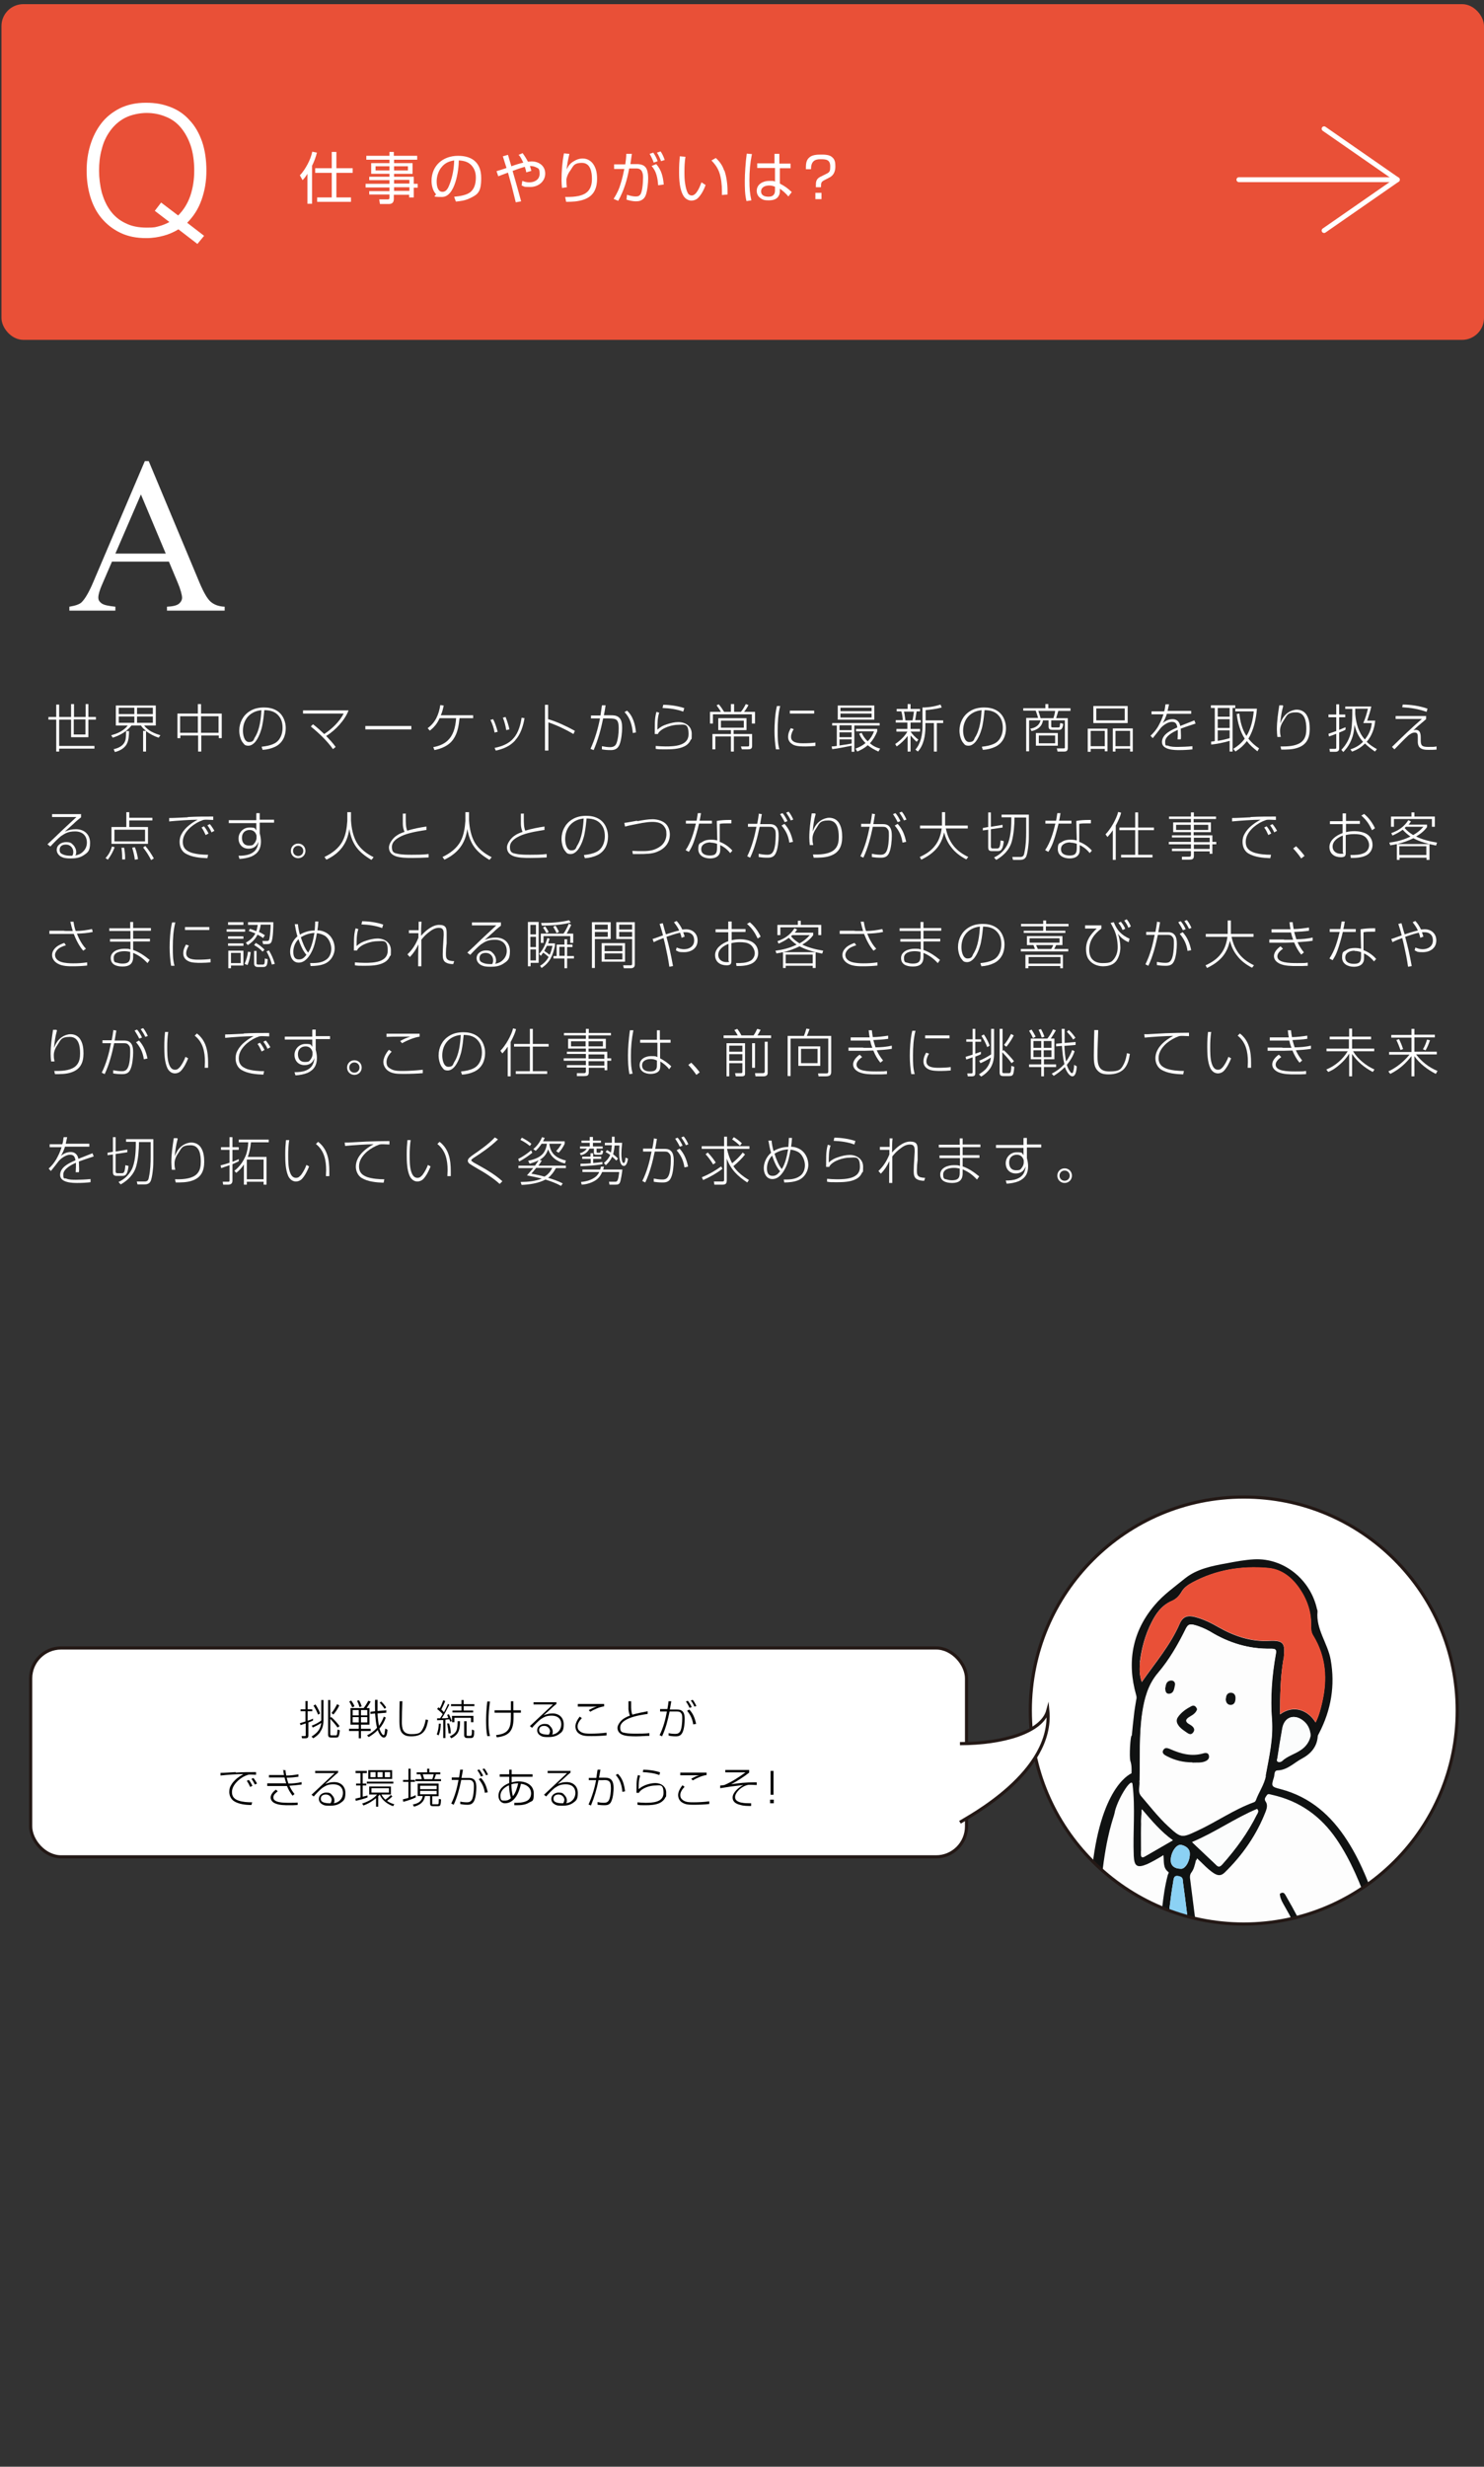 <?xml version="1.0" encoding="UTF-8"?>
<svg id="_レイヤー_2" xmlns="http://www.w3.org/2000/svg" width="609.7" height="1013.2" xmlns:xlink="http://www.w3.org/1999/xlink" version="1.1" viewBox="0 0 609.7 1013.2">
  <rect x="0" y="0" width="609.7" height="1013.2" fill="#333333" stroke="none"/>
  <!-- Generator: Adobe Illustrator 29.0.0, SVG Export Plug-In . SVG Version: 2.1.0 Build 186)  -->
  <defs>
    <style>
      .st0 {
        fill: #8bd1f4;
      }

      .st1 {
        fill: #101212;
      }

      .st2 {
        stroke: #fff;
        stroke-linecap: round;
        stroke-linejoin: round;
        stroke-width: 2px;
      }

      .st2, .st3 {
        fill: none;
      }

      .st4 {
        fill: #fbfcfc;
      }

      .st3, .st5 {
        stroke: #231815;
        stroke-miterlimit: 10;
        stroke-width: 1.3px;
      }

      .st6, .st5 {
        fill: #fff;
      }

      .st7 {
        fill: #e95037;
      }

      .st8 {
        fill: #fcd03e;
      }

      .st9 {
        clip-path: url(#clippath);
      }

      .st10 {
        fill: #fdfdfd;
      }
    </style>
    <clipPath id="clippath">
      <circle class="st5" cx="511" cy="702.6" r="87.7"/>
    </clipPath>
  </defs>
  <path class="st6" d="M69.3,230.7h-23.3l-4.1,9.5c-1,2.3-1.5,4.1-1.5,5.2s.4,1.7,1.3,2.4c.9.7,2.8,1.1,5.7,1.4v1.6h-18.9v-1.6c2.5-.4,4.1-1,4.9-1.7,1.5-1.4,3.2-4.3,5-8.6l21.1-49.5h1.6l20.9,50c1.7,4,3.2,6.6,4.6,7.8,1.4,1.2,3.3,1.9,5.7,2v1.6h-23.7v-1.6c2.4-.1,4-.5,4.9-1.2.8-.7,1.3-1.5,1.3-2.5s-.6-3.4-1.8-6.2l-3.6-8.6ZM68.1,227.4l-10.2-24.3-10.5,24.3h20.7Z"/>
  <g>
    <rect class="st7" x=".6" y="1.7" width="609.1" height="137.9" rx="9" ry="9"/>
    <g>
      <path class="st6" d="M128.2,83.7h-1.9v-12.3c-.6,1-1.2,1.8-2,2.6l-1.1-2c1.3-1.3,2.4-3.1,3.2-4.6.9-1.7,1.5-3.3,1.9-5.1l1.9.4c-.5,2-1.1,3.6-2,5.4v15.6ZM138.2,62.4v6.7h6.7v1.9h-6.7v10.1h6v1.8h-13.9v-1.8h6v-10.1h-6.8v-1.9h6.8v-6.7h2Z"/>
      <path class="st6" d="M171.5,65.6h-9.6v1.4h7.6v4.4h-7.6v1.2h8.1v2.9h1.6v1.6h-1.6v4h-1.9v-1.1h-6.3v1.8c0,1.3-.7,2-2,2h-3.7l-.3-1.9h3.4c.6,0,.8-.1.8-.7v-1.3h-8.3v-1.4h8.3v-1.5h-9.8v-1.5h9.8v-1.5h-8.3v-1.4h8.3v-1.2h-7.5v-4.4h7.5v-1.4h-9.5v-1.6h9.5v-1.6h1.8v1.6h9.6v1.6ZM154.3,68.3v1.7h5.7v-1.7h-5.7ZM161.9,68.3v1.7h5.7v-1.7h-5.7ZM161.9,73.9v1.5h6.3v-1.5h-6.3ZM161.9,76.9v1.5h6.3v-1.5h-6.3Z"/>
      <path class="st6" d="M186.7,80.8c2.1-.2,5.2-.6,6.8-2.1s2-3.7,2-5.8-.6-3.7-1.9-5.1c-1.4-1.4-3.1-1.8-5.1-1.9,0,4-1.5,15-6.9,15s-1.9-.5-2.6-1.3c-1.2-1.3-1.7-3.5-1.7-5.3,0-6.3,4.7-10.3,10.9-10.3s9.5,3.2,9.5,9.1-1.4,6.8-4.8,8.4c-1.9.9-3.6,1.1-5.6,1.3l-.7-1.9ZM181.3,68.8c-1.2,1.5-1.9,3.7-1.9,5.7s.5,4.3,2.4,4.3,2.6-2.3,3.1-3.6c1.1-3,1.6-6.1,1.7-9.3-2.1.3-3.9,1.1-5.2,2.8Z"/>
      <path class="st6" d="M212.9,63.7l1.8-.8c.9,1.2,1.5,2.2,2.2,3.5.5,0,1-.1,1.5-.1,3,0,5.6,1.8,5.6,5s-2.8,5.5-6.1,5.5-2.3-.2-3.6-.6l.3-1.9c1,.4,1.8.6,2.9.6,2.1,0,4.2-1.1,4.2-3.5s-.6-2.2-1.5-2.7c-.6-.3-1.4-.5-2.1-.5s-.3,0-.4,0c.3.7.4,1.3.6,2l-2.1.6c-.1-.9-.3-1.4-.6-2.3-1.7.5-3.4,1.1-5,1.7,1.2,4.2,2.4,8.3,3.5,12.5l-2.2.4c-.6-2.3-1.1-4.5-1.7-6.8-.5-1.8-1-3.6-1.5-5.4-1.4.5-2.7,1-4,1.5l-.7-2.1c1.4-.4,3-.9,4.1-1.3-.5-1.6-1-3.1-1.5-4.8l2.1-.6c.5,1.6.9,3.2,1.4,4.7,1.6-.6,3.2-1.1,4.9-1.5-.5-1-1.1-2.3-1.8-3.1Z"/>
      <path class="st6" d="M233.9,63.4c-.5,2.1-.9,4.1-1.1,6.2.7-1.5,1.5-2.6,3-3.4,1.1-.7,2.3-1.1,3.6-1.1,1.8,0,3.4.9,4.4,2.4,1.2,1.8,1.5,3.8,1.5,5.9,0,4.1-1.4,7.2-5.5,8.6-2.3.8-4.8.9-7.2.9l-.4-2h.7c2.9,0,6.8-.2,8.8-2.5,1.2-1.4,1.5-3.2,1.5-5,0-2.7-.6-6.5-4.1-6.5s-3.6,1.5-4.7,3c-.9,1.2-1.4,2.3-1.7,3.7,0,1,0,2.1.2,3.3l-2,.3c-.1-1-.2-2-.2-3.1,0-3.7.3-7.5,1-11.1l2.2.2Z"/>
      <path class="st6" d="M257.4,63.2h2.2c-.2,1.4-.4,2.8-.6,4.2h2.6c1.7,0,3.4.4,4.1,2.1.5,1.1.6,2.6.6,3.8,0,1.8-.3,4.8-.9,6.6-.2.6-.5,1.2-.9,1.6-.9.9-1.9,1.2-3.2,1.2s-2.6-.3-3.9-.7l.2-2c.9.3,2.4.7,3.4.7s1.5-.1,2-.7c1-1.1,1.2-5.5,1.2-7.1s-.3-3.8-2.8-3.7h-2.9c-.9,4.9-2.1,8.9-4.5,13.3l-1.9-.8c1.4-2.2,2.3-4.1,3-6.6.6-1.9,1-3.8,1.4-5.7h-4.2c0,0,0-1.9,0-1.9h4.6c.2-1.4.4-2.9.4-4.3ZM270.2,66.2l-1.6.6c-.5-1.3-1-2.4-1.7-3.6l1.5-.5c.7,1,1.4,2.3,1.8,3.5ZM272.7,75.8l-2.3.3c-.2-2.8-.7-5.8-2.7-7.9l1.9-.8c2.2,2.5,2.8,5.2,3.1,8.4ZM273.1,65.7l-1.5.5c-.4-1.1-1.1-2.6-1.7-3.5l1.5-.5c.8,1.1,1.2,2.2,1.7,3.5Z"/>
      <path class="st6" d="M281.6,64.5c-.3,1.9-.4,3.9-.4,5.8s0,3.5.3,5.2c.2,1.3.5,2.8,1.2,4,.3.5.9.8,1.5.8,2,0,3.4-3.8,4-5.4l1.7,1.1c-.7,1.9-1.7,3.9-3.1,5.3-.7.7-1.7,1.1-2.8,1.1s-2.4-.7-3.1-1.8c-1.7-2.6-1.9-6.9-1.9-9.9s.1-4.3.3-6.5l2.3.2ZM297.6,70c.9,2.5,1.3,5.7,1.3,8.4s0,1,0,1.5l-2.3.2c0-.6,0-1.2,0-1.8,0-2.3-.3-5.3-1.1-7.5-.7-2-1.8-3.4-3.2-4.9l1.8-1c1.6,1.5,2.7,3,3.4,5.1Z"/>
      <path class="st6" d="M308.9,63.4c-.7,3.5-1,7-1,10.6s.2,5.6.8,8.3l-2,.3c-.7-2.6-.7-5.8-.7-8.4s.3-7.4.8-11.1l2.2.2ZM318.2,67.2v-4s2,0,2,0v4h4.6v1.9h-4.4v6.3c2.1,1.1,3.2,1.9,4.9,3.5l-1.4,1.8c-1.1-1.3-2.1-2.2-3.5-3.2v.6c0,.7,0,1.6-.4,2.2-.8,1.7-2.6,2-4.3,2s-2.2-.2-3.1-.8c-1.1-.7-1.7-1.8-1.7-3.1,0-2.8,2.7-4.1,5.1-4.1s1.6,0,2.4.3v-5.6h-7.3v-1.9h7.1ZM316,76.2c-1.5,0-3.3.6-3.3,2.4s1.6,2.2,3.1,2.2,2.6-.7,2.6-2.5v-1.6c-.8-.3-1.4-.5-2.3-.5Z"/>
      <path class="st6" d="M335.2,76.9v-.5c0-1.5,0-2.8,1.7-3.7l2.8-1.4c1.2-.6,1.4-1.1,1.4-2.9,0-2.9-1.7-3-4.1-3s-3.8,1-3.8,4.1h-2.1c0-2,0-3.7,1.5-4.9,1.2-1,3.1-1.1,4.6-1.1s3.5,0,4.6,1c1.3,1,1.4,2.4,1.4,3.9s-.4,3.5-2.4,4.5l-2.1,1.1c-1.3.7-1.4,1-1.4,2.9h-2ZM335,79.2h2.5v2.6h-2.5v-2.6Z"/>
    </g>
    <path class="st6" d="M83.9,96.8l-2.8,3.4-7.8-6c-1.8,1.1-3.8,2-6,2.6-2.2.6-4.6,1-7.2,1-4.1,0-7.6-.7-10.7-2.2-3.1-1.5-5.6-3.5-7.7-6-2.1-2.5-3.6-5.5-4.6-8.8-1-3.3-1.5-6.9-1.5-10.7s.5-7.2,1.5-10.5c1-3.3,2.5-6.3,4.5-8.9,2-2.6,4.5-4.6,7.6-6.2,3.1-1.5,6.6-2.3,10.7-2.3s7.1.6,10.2,1.8c3.1,1.2,5.7,3,7.8,5.4,2.2,2.3,3.9,5.3,5.1,8.7,1.2,3.5,1.8,7.5,1.8,12s-.7,8.3-2,12c-1.3,3.7-3.3,6.8-5.9,9.4l7,5.4ZM73.2,88.5c2.2-2.2,3.9-4.9,5-8.1,1.1-3.3,1.6-6.7,1.6-10.4s-.5-7.4-1.5-10.3c-1-2.9-2.4-5.4-4.1-7.4s-3.8-3.5-6.2-4.4c-2.4-1-5-1.5-7.8-1.5s-6.3.7-8.8,2c-2.5,1.3-4.5,3.1-6.1,5.3-1.6,2.2-2.8,4.7-3.5,7.6-.8,2.8-1.1,5.8-1.1,8.8s.4,6.1,1.1,8.9c.8,2.8,1.9,5.3,3.5,7.5,1.6,2.2,3.6,3.9,6.1,5.1,2.5,1.3,5.4,1.9,8.9,1.9s3.5-.2,5.1-.6c1.5-.4,2.9-1,4.2-1.7l-6-4.6,2.6-3.4,7.1,5.4Z"/>
    <g>
      <polyline class="st2" points="544 94.7 574.1 73.8 544 52.9"/>
      <line class="st2" x1="574.1" y1="73.8" x2="509" y2="73.8"/>
    </g>
  </g>
  <g>
    <path class="st6" d="M36.3,289.2v5.3h3.1v1.1h-3.1v7.2h-7.1v-7.2h-4.9v10.8h14.5v1.1h-14.5v1.2h-1.2v-13.1h-3.2v-1.1h3.2v-5.1h1.2v5.1h4.9v-5.3h1.2v5.3h4.8v-5.3h1.2ZM30.3,301.7h4.8v-6.2h-4.8v6.2Z"/>
    <path class="st6" d="M60,308.7h-1.2v-8.5h1.2c-.9-.7-1.5-1.3-2.1-2.2h-3.9c-1.9,2.5-4.8,4.1-7.7,5l-.6-1c2.6-.7,5.1-1.8,6.8-4h-4.9v-8.2h16.4v8.2h-4.8c1.7,2.2,4.1,3.2,6.7,4l-.7,1c-1.9-.6-3.6-1.5-5.2-2.7v8.4ZM46.8,307.7c1.9-.4,3.9-1.4,4.6-3.3.4-1,.4-3,.4-4.1h1.2c0,1.4-.1,3.5-.7,4.8-.8,2.1-3,3.3-5.1,3.8l-.5-1.2ZM48.8,290.7v2.6h6.4v-2.6h-6.4ZM48.8,294.3v2.6h6.4v-2.6h-6.4ZM56.3,290.7v2.6h6.5v-2.6h-6.5ZM56.3,294.3v2.6h6.5v-2.6h-6.5Z"/>
    <path class="st6" d="M81.3,293.1v-3.9h1.3v3.9h8.5v10.1h-1.2v-1.1h-7.2v6.6h-1.3v-6.6h-7.3v1.1h-1.2v-10.1h8.5ZM74,294.2v6.8h7.3v-6.8h-7.3ZM82.6,294.2v6.8h7.2v-6.8h-7.2Z"/>
    <path class="st6" d="M107.6,306.7c1.8-.2,3.5-.5,5.1-1.3,2.4-1.2,3.4-3.9,3.4-6.4s-.7-4.2-2.2-5.6c-1.4-1.3-3.4-1.7-5.3-1.7-.2,2-.4,4-.8,6-.3,1.9-1.2,4.4-2.2,6-.7,1.2-2,2.6-3.5,2.6s-1.7-.5-2.2-1.1c-1.1-1.2-1.6-3.5-1.6-5.1,0-3.2,1.5-6.2,4.2-7.9,1.8-1.2,3.9-1.6,6-1.6,3.6,0,6.8,1.4,8.2,4.9.5,1.2.7,2.4.7,3.6,0,3.2-1.3,6.1-4.3,7.6-1.7.8-3.4,1.2-5.2,1.3l-.4-1.2ZM99.8,300.2c0,1.5.5,4.6,2.5,4.6s1.9-1.1,2.4-1.9c2-3.1,2.5-7.6,2.7-11.2-4.7.5-7.6,3.8-7.6,8.5Z"/>
    <path class="st6" d="M137.9,306.8l-1.1.9c-2.5-3.5-5.8-6.6-9.1-9.3l.9-.9c1.7,1.3,3,2.5,4.6,4,3.1-2,6.3-5.1,8-8.4h-16.7v-1.3h18.7c-1.5,4-5.5,8.3-9.2,10.5,1.5,1.6,2.6,2.7,3.9,4.5Z"/>
    <path class="st6" d="M169,298.2v1.4h-18.9v-1.4h18.9Z"/>
    <path class="st6" d="M194.4,293.8v1.2h-5.6c-.3,3-.8,6.2-2.6,8.7-1.8,2.6-4.8,3.8-7.7,4.4l-.5-1.2c2.6-.5,4.5-1.4,5.8-2.6,2.3-2.1,3.3-5.1,3.6-9.3h-6.8c-.9,2.1-2.2,3.7-4,5.1l-.9-1c3.2-2.3,4.6-5.6,5.2-9.5l1.4.2c-.3,1.4-.6,2.7-1.2,4h13.2Z"/>
    <path class="st6" d="M204.4,300.6l-1.2.3c-.3-1.9-.9-3.5-1.7-5.2l1.1-.3c.9,1.7,1.4,3.5,1.9,5.3ZM211.7,304.1c-2.1,2.3-4.7,3.5-8,4.2l-.5-1.1c3-.6,5.9-1.7,7.9-4.1,1.9-2.2,2.8-5.5,3.2-8.3l1.2.2c-.5,3-1.6,6.7-3.8,9ZM209.2,299.6l-1.2.3c-.3-1.7-.7-3.5-1.4-5.1l1.1-.3c.6,1.4,1.3,3.6,1.6,5.1Z"/>
    <path class="st6" d="M225.2,289.5v5.9c3.8,1.1,7.5,2.9,11,4.8l-.6,1.3c-3.2-1.9-6.8-3.6-10.3-4.8v11.6h-1.4v-18.8h1.4Z"/>
    <path class="st6" d="M247.4,289.7h1.4c-.2,1.4-.4,2.8-.7,4.1h2.7c1.2,0,2.5,0,3.5.9,1.2,1,1.3,2.9,1.3,4.4s-.3,4.9-1.1,6.8c-.7,1.6-1.8,2.2-3.5,2.2s-2.5-.1-3.7-.3v-1.3c1.1.2,2.2.4,3.3.4s2.1-.3,2.6-1.4c.7-1.6,1-4.4,1-6.2,0-2.2-.3-3.3-1.2-3.8-.6-.3-1.3-.4-3.1-.4h-2.1c-.9,4.5-2.1,8.8-3.9,13l-1.3-.5c1.8-3.9,3.1-8.3,3.9-12.5h-3.7s0-1.2,0-1.2h3.9c.2-1.4.4-2.7.6-4.1ZM261.4,300.8l-1.4.3c-.3-3.2-1.1-6.2-3.4-8.6l1-.6c2.5,2.2,3.4,5.8,3.7,9Z"/>
    <path class="st6" d="M270.8,292.8c-.7,2.2-.7,4.4-.7,6.9,1.2-1.1,2.3-1.7,3.9-2.2,1.5-.5,3.2-.9,4.7-.9,2.9,0,5.5,1.7,5.5,4.8s-.1,1.8-.5,2.6c-.5,1.2-1.5,2.1-2.6,2.6-2.2,1.1-5.2,1.2-7.7,1.2s-2.7,0-4-.2v-1.2c1.3.1,2.7.2,4.1.2,3.5,0,9.4-.2,9.4-5s-1.9-3.9-4.3-3.9-6.7,1.2-8.2,3.5c0,.1,0,.2-.1.3h-1.3c.1-3.2-.2-6,.7-9.1l1.3.4ZM281.1,291l-.4,1.3c-2.6-1-5.7-1.4-8.5-1.5l.3-1.3c2.7,0,6.2.5,8.7,1.4Z"/>
    <path class="st6" d="M297.6,292.4h2.7v-3.2h1.3v3.2h2.8c.7-.8,1.6-2.3,2-3.2l1.1.4c-.5,1-1.1,1.9-1.8,2.8h4.5v4.8h-1.3v-3.8h-16v3.8h-1.2v-4.8h4.5c-.5-.9-1.2-1.8-1.8-2.7l.9-.4c.8.9,1.6,2.1,2.2,3.1ZM301.5,302.5v6.2h-1.2v-6.2h-6.4v5.3h-1.2v-6.3h7.6v-1.6h-5.2v-4.9h11.6v4.9h-5.3v1.6h7.6v4.9c0,1.2-.7,1.4-1.8,1.4h-2.4l-.4-1.2h2.8c.4,0,.6,0,.6-.7v-3.4h-6.4ZM296.2,296v2.9h9.4v-2.9h-9.4Z"/>
    <path class="st6" d="M320.5,290.1c-.8,3.3-1,6.5-1,9.9s0,5.2.7,7.8h-1.4c-.4-2.5-.6-5-.6-7.6s.2-6.9,1-10.2h1.4ZM326.1,299.5c-.6.9-1.1,2.1-1.1,3.2,0,2.5,3.2,2.6,5,2.6s3.8-.1,5-.3v1.4c-1.3.1-2.6.2-4,.2s-3.8,0-5.1-.7-2.1-1.7-2.1-3.2.5-2.5,1.1-3.6l1.2.4ZM334.5,291.9v1.2h-10v-1.2h10Z"/>
    <path class="st6" d="M341.9,307.7l-.2-1.1c.7,0,1.4-.1,2.1-.2v-8.4h-1.9v-1h19.5v1h-10.4v10.8h-1.1v-2.5c-2,.4-5.9,1.2-7.9,1.4ZM359.2,289.8v5.8h-15v-5.8h15ZM344.9,297.9v2h5v-2h-5ZM344.9,300.8v2h5v-2h-5ZM349.9,303.7h-5v2.5c1.7-.2,3.3-.5,5-.8v-1.6ZM345.3,290.7v1.4h12.8v-1.4h-12.8ZM345.3,293.1v1.6h12.8v-1.6h-12.8ZM361.6,307.5l-.7,1.2c-1.6-.7-3-1.5-4.4-2.6-1.3,1.2-2.7,1.9-4.3,2.6l-.7-1.2c1.6-.6,2.8-1.2,4.1-2.3-1.1-1.1-2-2.3-2.6-3.8l1-.4c.6,1.3,1.4,2.5,2.5,3.5,1.2-1.2,2-2.5,2.6-4.1h-7.4v-1h8.7v1c-.7,1.8-1.7,3.5-3,4.9,1.3,1.1,2.6,1.8,4.3,2.2Z"/>
    <path class="st6" d="M377.3,303.8l-.7.9c-.9-.8-1.7-1.7-2.5-2.6v6.6h-1.2v-6.4c-1.2,1.6-2.9,3.2-4.5,4.3l-.6-1c1.9-1.3,3.9-3.1,5-5.1h-4.5v-1.1h4.5v-2.6h-4.8v-1h2.9c0-.9-.3-2.8-.6-3.6h-1.9v-1h4.5v-2h1.2v2h3.9v1h-1.4c-.2,1.1-.4,2.5-.6,3.6h2.3v1h-4.2v2.6h3.9v1.1h-3.9c.8,1.2,2,2.4,3.2,3.3ZM371.4,292.3c.3,1.1.4,2.5.6,3.6h2.9c.3-1.3.4-2.3.6-3.6h-4.1ZM380.3,291.7v4.2h7.2v1.1h-2.6v11.7h-1.2v-11.7h-3.5v1.6c0,3.5-.7,7.5-3.1,10.1l-1-.8c2.2-2.5,2.9-6.2,2.9-9.4v-7.9c2.5,0,5-.4,7.4-1.2l.5,1.2c-2.2.6-4.5.9-6.8,1.1Z"/>
    <path class="st6" d="M403.5,306.7c1.8-.2,3.5-.5,5.1-1.3,2.4-1.2,3.4-3.9,3.4-6.4s-.7-4.2-2.2-5.6c-1.4-1.3-3.4-1.7-5.3-1.7-.2,2-.4,4-.8,6-.3,1.9-1.2,4.4-2.2,6-.7,1.2-2,2.6-3.5,2.6s-1.7-.5-2.2-1.1c-1.1-1.2-1.6-3.5-1.6-5.1,0-3.2,1.5-6.2,4.2-7.9,1.8-1.2,3.9-1.6,6-1.6,3.6,0,6.8,1.4,8.2,4.9.5,1.2.7,2.4.7,3.6,0,3.2-1.3,6.1-4.3,7.6-1.7.8-3.4,1.2-5.2,1.3l-.4-1.2ZM395.7,300.2c0,1.5.5,4.6,2.5,4.6s1.9-1.1,2.4-1.9c2-3.1,2.5-7.6,2.7-11.2-4.7.5-7.6,3.8-7.6,8.5Z"/>
    <path class="st6" d="M439.8,292h-5c-.3,1.1-.6,2-.9,3h4.8v12.2c0,1-.4,1.5-1.4,1.5h-2.8l-.3-1.3h2.9c.4,0,.4-.2.4-.5v-11h-5.6v2.3c0,.4,0,.6.6.6h2.1c.5,0,.7,0,.8-.4,0-.3.1-.7.2-1.4l1.2.3c0,.6-.2,1.4-.5,1.9-.4.6-.9.6-1.5.6h-2.3c-1,0-1.7-.2-1.7-1.4v-2.5h-2.3c-.4,2.6-2.3,3.9-4.7,4.4l-.5-1c2-.3,3.7-1.3,4.2-3.4h-4.7v12.7h-1.2v-13.7h4.9c-.3-.9-.6-2.1-1-3h-5.1v-1h9.1v-1.7h1.2v1.7h9.1v1ZM434.6,306.3h-9v-5.2h9v5.2ZM426.6,292c.3,1,.7,2,.9,3h5.3c.3-.9.6-2,.7-3h-6.9ZM426.8,302.1v3.2h6.7v-3.2h-6.7Z"/>
    <path class="st6" d="M455,299.2v9.4h-1.1v-1h-5.8v1.2h-1.2v-9.5h8.1ZM448.1,306.5h5.8v-6.3h-5.8v6.3ZM463.3,290v7h-14.1v-7h14.1ZM450.4,295.9h11.7v-4.9h-11.7v4.9ZM464.3,308.7v-1.2h-6v1.2h-1.1v-9.5h8.2v9.5h-1.1ZM458.3,306.5h6v-6.3h-6v6.3Z"/>
    <path class="st6" d="M478.9,289.3h1.4c-.2.9-.4,1.8-.6,2.7h9.7v1.2h-10c-.4,1.3-1,2.7-1.7,3.8,1.2-1,2.5-1.6,4.1-1.6s2.8,1,3.1,2.8c1.9-.8,3.9-1.5,5.8-2.3l.5,1.3c-1.8.6-4.3,1.4-6.1,2.1,0,1,.1,2,.1,2.9s0,1-.1,1.5h-1.3c0-.8.1-1.4.1-2.2s0-1.2,0-1.7c-1.8.8-5.2,2.5-5.2,4.8s.5,1.4,1.2,1.7c1.1.5,2.7.5,4.1.5s4-.1,5.9-.3v1.3c-1.7.2-3.6.3-5.4.3s-7.1,0-7.1-3.3,4-5,6.3-6c-.2-1.3-.6-2.3-2.2-2.3s-3.5,1.3-4.6,2.5c-.5.7-2.8,3.6-3.3,4.2l-.9-1c1.3-1.2,2.2-2.3,3.1-3.8.9-1.6,1.7-3.3,2.2-5h-4.9v-1.2h5.2c.3-.9.4-1.7.5-2.7Z"/>
    <path class="st6" d="M497.6,305.8v-1.2c.4,0,1-.1,1.5-.2v-13.6h-1.6v-1.1h10v1.1h-1.1v17.9h-1.2v-4.4c-1.9.6-5.6,1.4-7.6,1.5ZM500.3,290.8v3.6h4.9v-3.6h-4.9ZM500.3,295.4v3.6h4.9v-3.6h-4.9ZM505.2,300h-4.9v4.3c1.4-.2,3.6-.7,4.9-1.1v-3.2ZM507.6,308.7l-.9-1.1c1.9-1.2,3.4-2.4,4.7-4.2-1.9-2.9-2.9-6.7-3.3-10.1l1.1-.2c.3,3.2,1.1,6.5,2.9,9.2,1.8-2.8,2.7-6.7,3-10.1h-7.6v-1.1h8.9c-.3,4-1.3,8.8-3.5,12.3,1.3,1.6,2.7,2.9,4.4,4l-.7,1.2c-1.6-1.3-3.1-2.5-4.3-4.2-1.3,1.7-2.7,3-4.6,4.2Z"/>
    <path class="st6" d="M527.2,290c-.7,2.5-1,4.7-1.2,7.2.7-1.9,1.5-3.3,3.2-4.5,1-.7,2.4-1.2,3.6-1.2,1.8,0,3.4.9,4.2,2.5.9,1.6,1.1,3.6,1.1,5.4,0,3.8-1.3,6.6-5.1,7.8-2,.7-4.5.7-6.6.7l-.3-1.3c.4,0,.8,0,1.2,0,2.5,0,6.1-.3,7.9-2.3,1.3-1.4,1.5-3.2,1.5-5,0-2.8-.5-6.7-4.2-6.7s-3.8,1.4-4.9,3c-1,1.4-1.7,3-1.7,4.4s.1,1.7.3,2.7h-1.4c-.1-1-.2-2-.2-3.1,0-3.4.5-6.6,1-9.9h1.4Z"/>
    <path class="st6" d="M552.8,298.6v1.1c-.7.5-1.7.8-2.6,1.2v6.5c0,1-.6,1.4-1.6,1.4h-2.2l-.2-1.2h2.2c.4,0,.6-.1.6-.5v-5.7c-1,.4-2,.8-3,1.1l-.2-1.1c1-.4,2.1-.7,3.2-1.1v-5.7h-3.2v-1.1h3.2v-4.2h1.2v4.2h2.5v1.1h-2.5v5.2c.9-.4,1.7-.7,2.6-1.1ZM555.5,308.7l-.7-.9c2-.6,3.7-1.6,5.2-3.1-1.8-2-2.9-4.4-3.5-7-.2,2.8-.6,5-1.9,7.5-.7,1.4-1.6,2.5-2.7,3.7l-.8-.9c2.1-2.2,3.5-4.8,4-7.7.5-3,.5-6,.5-9.1h-2.9v-1h10.7c-.4,2-1.1,3.9-1.7,5.8h3.3c-.3,3.2-1.4,6.3-3.5,8.7,1.2,1.2,2.7,2.2,4.2,3l-.8,1c-1.4-1-2.9-2.1-4.1-3.3-1.6,1.6-3.1,2.5-5.2,3.3ZM560.7,303.8c1.6-1.9,2.7-4.3,2.9-6.8h-3.5c.8-1.8,1.5-4,1.9-5.9h-5.2c0,.7,0,1.4,0,2.2.3,3.8,1.4,7.7,4,10.5Z"/>
    <path class="st6" d="M585.9,294.2v1.2c-.9.8-1.9,1.6-2.7,2.3-.9.7-1.7,1.5-2.5,2.3.6-.2.7-.2,1-.2.7,0,1.3.3,1.6.9s.4,1.2.4,2.4v1c0,2.2.6,2.7,3.1,2.7s2.3,0,3.4-.2v1.3c-1,.1-2.2.1-3.3.1s-3.2,0-4-1.5c-.3-.6-.4-1.2-.4-1.8v-1.6c0-1.2,0-2.2-1.2-2.2s-1.8.6-2.6,1.1c-1.7,1.5-4.1,4.1-5.8,5.8l-1-1c3.8-3.7,8.2-8,12.3-11.5h-10.8v-1.2h12.6ZM586.5,291.1l-.4,1.3c-3.3-1.2-6.5-1.7-10-1.9l.2-1.1c3.2,0,7.2.6,10.2,1.7Z"/>
    <path class="st6" d="M33.3,334.5v1.2c-1,.8-2,1.6-2.9,2.5-1.3,1.1-2.5,2.3-3.8,3.4,1.6-.7,2.9-1,4.6-1,3.4,0,5.8,2.1,5.8,5.6s-1,4-2.8,5.2c-1.6,1-3.3,1.2-5.1,1.2s-3-.1-4.3-.9c-.9-.6-1.5-1.6-1.5-2.6,0-2,1.9-3.2,3.8-3.2s2.2.4,3,1.2c.7.7,1.2,1.8,1.2,2.8s-.1,1-.4,1.5c1.5-.3,2.6-.8,3.6-2,.8-.9,1.2-2.1,1.2-3.3,0-3-2-4.6-4.8-4.6s-4,.7-5.8,1.9c-1.2.9-3.4,3.2-4.4,4.3l-1.2-.9c1.1-1,4.8-4.5,6.1-5.8,1.7-1.6,3.9-3.6,5.8-5.4h-10c0,.1,0-1.2,0-1.2h12ZM30.1,349.9c0-1.7-1.3-3-3-3s-2.6.8-2.6,2.2.8,1.6,1.7,2c.8.3,1.8.4,2.7.4s.5,0,.8,0c.3-.5.4-.9.4-1.5Z"/>
    <path class="st6" d="M43.3,352.5c1.3-1.3,2.2-3,2.7-4.8l1.1.3c-.6,1.7-1.7,3.7-2.8,5.1l-1-.7ZM62.6,337h-9.5v2.7h7.7v6.9h-15v-6.9h6.1v-6.1h1.2v2.3h9.5v1.1ZM47,340.8v4.8h12.6v-4.8h-12.6ZM50.2,353.1c0-.3,0-.7,0-1,0-1.3-.1-2.6-.3-3.9h1.1c.2,1.2.4,2.7.4,3.9s0,.6,0,.9h-1.2ZM55.4,353.1c-.2-1.7-.6-3.3-1.1-4.9l1.1-.2c.6,1.3,1.1,3.5,1.3,4.9l-1.2.2ZM62.1,353.3c-1-2-2-3.5-3.3-5.2l.9-.6c1.4,1.6,2.5,3.3,3.5,5.1l-1,.6Z"/>
    <path class="st6" d="M77.1,335.6c3.5-.2,7-.2,10.5-.2v1.4c-.9,0-1.7-.1-2.6-.1s-.9,0-1.5.1c-2,.7-3.4,1.5-5.1,2.9-1.8,1.6-3.3,3.6-3.3,6.1s1.3,3.6,3.4,4.4c2.2.7,4.7.9,7,.9l-.3,1.4c-2.9-.1-6.5-.4-9.1-2-1.6-1-2.3-2.9-2.3-4.6s.4-2.6.8-3.3c.8-1.5,1.9-2.7,3.2-3.7,1.1-.9,2.1-1.5,3.4-2.2-3.1,0-8.7.4-11.7.7v-1.4c2.4,0,5.1-.2,7.7-.3ZM85.6,342.4l-1.1.6c-.5-1.1-1-2.2-1.7-3.1l1-.5c.8,1,1.3,1.8,1.9,3ZM88,341.3l-1.1.6c-.4-1-1-2-1.7-2.9l1-.5c.7.8,1.4,1.9,1.9,2.8Z"/>
    <path class="st6" d="M105.4,334h1.3v2.7h5.9v1.2h-5.9v4.4c.3,1.1.5,2.2.5,3.4,0,2.9-1.2,4.9-3.9,6.1-1.5.6-3.2.9-4.9,1l-.4-1.3c1.6,0,3.2-.1,4.7-.7,2.4-1,3.2-2.6,3.5-5.1-.4.9-.7,1.6-1.6,2.2-.7.5-1.6.7-2.5.7-2.5,0-4.1-1.8-4.1-4.2s1.9-4.5,4.5-4.5,2.1.3,2.8,1.2v-3h-11.3v-1.2h11.3v-2.7ZM102.6,340.9c-1.9,0-3.2,1.2-3.2,3.2s1,3.2,2.8,3.2,1.8-.3,2.3-.9c.4-.4.9-1.5.9-2.1v-1.1c-.4-1.4-1.3-2.3-2.9-2.3Z"/>
    <path class="st6" d="M125.5,349.5c0,1.7-1.3,3-3,3s-3-1.3-3-3,1.3-3,3-3,3,1.3,3,3ZM120.4,349.5c0,1.2.9,2.1,2.1,2.1s2.1-.9,2.1-2.1-.9-2.1-2.1-2.1-2.1.9-2.1,2.1Z"/>
    <path class="st6" d="M144.2,333.6v2.6c0,.2,0,.6,0,.8.2,3.1.8,6.3,2.3,9,1.6,2.8,4.2,4.7,7,6.1l-.9,1.1c-5.4-3.2-8-6.4-9.1-12.7-.8,6-3.9,10-9.4,12.6l-.8-1.1c3-1.4,6-3.6,7.5-6.6,1.3-2.5,1.7-5.4,1.9-8.2,0-.3,0-.8,0-1v-2.6h1.3Z"/>
    <path class="st6" d="M166.7,334.1c0,.7,0,1.3,0,2,0,1.8,0,3.7.6,5.1,2.6-.8,5.2-1.3,7.9-1.7v1.4c-1.9.3-6.2.9-9.3,2.1-2.7,1.1-4.9,2.6-4.9,4.9s1,2.5,2.5,2.8c1.7.4,4,.4,5.8.4s4.5,0,6.8-.3v1.4c-2.2.1-4.4.2-6.6.2s-5.4,0-7.4-.9c-1.7-.8-2.3-2-2.3-3.5s1.6-3.8,3.2-4.8c1-.7,2-1.1,3.2-1.5-.4-.9-.7-2.1-.7-3.3,0-1.5,0-3,0-4.2h1.4Z"/>
    <path class="st6" d="M192.7,333.6v2.6c0,.2,0,.6,0,.8.2,3.1.8,6.3,2.3,9,1.6,2.8,4.2,4.7,7,6.1l-.9,1.1c-5.4-3.2-8-6.4-9.1-12.7-.8,6-3.9,10-9.4,12.6l-.8-1.1c3-1.4,6-3.6,7.5-6.6,1.3-2.5,1.7-5.4,1.9-8.2,0-.3,0-.8,0-1v-2.6h1.3Z"/>
    <path class="st6" d="M215.2,334.1c0,.7,0,1.3,0,2,0,1.8,0,3.7.6,5.1,2.6-.8,5.2-1.3,7.9-1.7v1.4c-1.9.3-6.2.9-9.3,2.1-2.7,1.1-4.9,2.6-4.9,4.9s1,2.5,2.5,2.8c1.7.4,4,.4,5.8.4s4.5,0,6.8-.3v1.4c-2.2.1-4.4.2-6.6.2s-5.4,0-7.4-.9c-1.7-.8-2.3-2-2.3-3.5s1.6-3.8,3.2-4.8c1-.7,2-1.1,3.2-1.5-.4-.9-.7-2.1-.7-3.3,0-1.5,0-3,0-4.2h1.4Z"/>
    <path class="st6" d="M240,351.2c1.8-.2,3.5-.5,5.1-1.3,2.4-1.2,3.4-3.9,3.4-6.4s-.7-4.2-2.2-5.6c-1.4-1.3-3.4-1.7-5.3-1.7-.2,2-.4,4-.8,6-.3,1.9-1.2,4.4-2.2,6-.7,1.2-2,2.6-3.5,2.6s-1.7-.5-2.2-1.1c-1.1-1.2-1.6-3.5-1.6-5.1,0-3.2,1.5-6.2,4.2-7.9,1.8-1.2,3.9-1.6,6-1.6,3.6,0,6.8,1.4,8.2,4.9.5,1.2.7,2.4.7,3.6,0,3.2-1.3,6.1-4.3,7.6-1.7.8-3.4,1.2-5.2,1.3l-.4-1.2ZM232.2,344.7c0,1.5.5,4.6,2.5,4.6s1.9-1.1,2.4-1.9c2-3.1,2.5-7.6,2.7-11.2-4.7.5-7.6,3.8-7.6,8.5Z"/>
    <path class="st6" d="M261.8,337.3c2.1-.4,4.5-.8,6.3-.8s4.5.6,5.8,2.3c.9,1.1,1.3,2.6,1.3,4,0,3.5-2.2,5.9-5.3,7.1-1.9.8-4.4.9-7.7.9s-1.4,0-2.2,0l-.2-1.3c1.5.1,2.9.1,4.3.1,2.7,0,5-.3,7.4-2.1,1.4-1.1,2.3-2.9,2.3-4.8s-.3-2.3-.9-3.2c-1.1-1.6-3.1-1.9-4.9-1.9-2.6,0-5.5.7-8.1,1.2-1,.2-2,.4-3.1.7l-.3-1.5c1.7-.2,3.5-.6,5.3-.9Z"/>
    <path class="st6" d="M286.6,334h1.4c-.2,1.1-.3,2.1-.6,3.1h5.1v1.2h-5.3c-.6,2.5-1.3,5.1-2.2,7.6-.6,1.6-1.1,2.6-2,4l-1.3-.7c2.2-3.3,3.3-7.1,4.2-10.9h-4.1v-1.2h4.4c.2-1,.3-2,.5-3.1ZM300.4,338.2c-.5,0-1,0-1.6,0-1,0-2.1,0-3.1.2v7.4c2,.7,3.9,2.1,5.2,3.6l-.9,1c-1.2-1.5-2.5-2.5-4.1-3.3v1.7c0,.6,0,1.3-.3,1.9-.7,1.5-2.4,1.9-3.9,1.9-2.3,0-4.8-1.1-4.8-3.8s.7-2.3,1.7-3c1-.7,2.3-.9,3.5-.9s1.7.1,2.6.3l-.2-8c1.7-.3,3.4-.4,5.1-.4h.9v1.3ZM291.9,346c-1.7,0-3.8.7-3.8,2.8s1.9,2.6,3.6,2.6c2.4,0,2.9-1,2.9-3.2v-1.6c-.9-.3-1.7-.5-2.7-.5Z"/>
    <path class="st6" d="M311.6,334.2l1.4.2c-.2,1.4-.5,2.7-.7,4.1h3.3c1.3,0,2.4,0,3.3,1,.9,1,1,2.6,1,3.9,0,1.9-.3,5.2-1.1,6.9-.7,1.6-1.8,2-3.4,2s-2.5-.1-3.7-.3v-1.3c1,.2,2.3.4,3.5.4s1.9-.3,2.5-1.4c.8-1.5,1-4.6,1-6.4s0-2.3-.8-3.1c-.5-.6-1.2-.6-1.9-.6h-3.9c-.9,4.3-2,8.7-3.9,12.7l-1.2-.6c1.9-3.8,3-8,3.8-12.1h-3.5s0-1.2,0-1.2h3.8c.3-1.4.5-2.8.7-4.3ZM323.5,337.3l-1.1.4c-.5-1.1-1.2-2.2-1.9-3.3l1-.4c.7.7,1.6,2.3,2,3.2ZM325.7,345.8l-1.4.3c-.4-2.8-1.4-4.9-3.2-7l1.2-.7c2,2.2,2.9,4.6,3.5,7.4ZM326,336.6l-1.1.4c-.5-1.1-1.2-2.2-1.9-3.2l1-.4c.8.9,1.4,2.1,1.9,3.2Z"/>
    <path class="st6" d="M335.1,334.4c-.7,2.5-1,4.7-1.2,7.2.7-1.9,1.5-3.3,3.2-4.5,1-.7,2.4-1.2,3.6-1.2,1.8,0,3.4.9,4.2,2.5.9,1.6,1.1,3.6,1.1,5.4,0,3.8-1.3,6.6-5.1,7.8-2,.7-4.5.7-6.6.7l-.3-1.3c.4,0,.8,0,1.2,0,2.5,0,6.1-.3,7.9-2.3,1.3-1.4,1.5-3.2,1.5-5,0-2.8-.5-6.7-4.2-6.7s-3.8,1.4-4.9,3c-1,1.4-1.7,3-1.7,4.4s.1,1.7.3,2.7h-1.4c-.1-1-.2-2-.2-3.1,0-3.4.5-6.6,1-9.9h1.4Z"/>
    <path class="st6" d="M358.1,334.2l1.4.2c-.2,1.4-.5,2.7-.7,4.1h3.3c1.3,0,2.4,0,3.3,1,.9,1,1,2.6,1,3.9,0,1.9-.3,5.2-1.1,6.9-.7,1.6-1.8,2-3.4,2s-2.5-.1-3.7-.3v-1.3c1,.2,2.3.4,3.5.4s1.9-.3,2.5-1.4c.8-1.5,1-4.6,1-6.4s0-2.3-.8-3.1c-.5-.6-1.2-.6-1.9-.6h-3.9c-.9,4.3-2,8.7-3.9,12.7l-1.2-.6c1.9-3.8,3-8,3.8-12.1h-3.5s0-1.2,0-1.2h3.8c.3-1.4.5-2.8.7-4.3ZM369.9,337.3l-1.1.4c-.5-1.1-1.2-2.2-1.9-3.3l1-.4c.7.7,1.6,2.3,2,3.2ZM372.2,345.8l-1.4.3c-.4-2.8-1.4-4.9-3.2-7l1.2-.7c2,2.2,2.9,4.6,3.5,7.4ZM372.5,336.6l-1.1.4c-.5-1.1-1.2-2.2-1.9-3.2l1-.4c.8.9,1.4,2.1,1.9,3.2Z"/>
    <path class="st6" d="M384.9,348.4c-1.6,1.9-3.7,3.4-6.4,4.7l-.6-1.1c2.7-1.2,4.8-2.7,6.3-4.7,1.5-1.9,2.3-4.2,2.7-7h-8.9v-1.2h9v-5.5h1.3v5.5h9.3v1.2h-9c.6,3,1.7,5.3,3.3,7.3,1.5,1.8,3.4,3.2,5.9,4.4l-.8,1c-2.5-1.3-4.6-2.9-6.1-4.9-1.4-1.7-2.4-3.8-3-6.2-.6,2.7-1.6,4.8-3,6.5Z"/>
    <path class="st6" d="M411.9,338.8v1.1c0,0-4.8.7-4.8.7v7.1c0,.6.2.8.8.8h1.7c.8,0,1.3-.1,1.5-3.3l1.3.3c-.1,1-.3,2.3-.8,3.2-.4.7-1,.9-1.7.9h-2.3c-1.3,0-1.6-.5-1.6-1.7v-7.1l-2.2.3v-1c-.1,0,2.2-.4,2.2-.4v-6h1.1v5.9l4.8-.8ZM422.7,334.7c0,2.7,0,5.5,0,8.1,0,1.5,0,2.9-.2,4.4-.1,1.2-.4,3.3-.8,4.4-.5,1.3-1.5,1.6-2.7,1.6h-2.8l-.3-1.2h2.9c1.5.1,1.9-.5,2.1-1.9.6-2.8.7-5.7.7-8.5,0-1.9,0-3.9,0-5.8h-4.8c0,3-.3,6.9-1.1,9.8-.9,3.4-3.4,5.9-6.4,7.6l-.9-1c2.4-1.1,4.1-2.7,5.4-5.1,1.4-2.7,1.7-7.2,1.7-10.3v-1.1h-4v-1.1h11.2Z"/>
    <path class="st6" d="M434.3,334h1.4c-.2,1.1-.3,2.1-.6,3.1h5.1v1.2h-5.3c-.6,2.5-1.3,5.1-2.2,7.6-.6,1.6-1.1,2.6-2,4l-1.3-.7c2.2-3.3,3.3-7.1,4.2-10.9h-4.1v-1.2h4.4c.2-1,.3-2,.5-3.1ZM448.1,338.2c-.5,0-1,0-1.6,0-1,0-2.1,0-3.1.2v7.4c2,.7,3.9,2.1,5.2,3.6l-.9,1c-1.2-1.5-2.5-2.5-4.1-3.3v1.7c0,.6,0,1.3-.3,1.9-.7,1.5-2.4,1.9-3.9,1.9-2.3,0-4.8-1.1-4.8-3.8s.7-2.3,1.7-3c1-.7,2.3-.9,3.5-.9s1.7.1,2.6.3l-.2-8c1.7-.3,3.4-.4,5.1-.4h.9v1.3ZM439.7,346c-1.7,0-3.8.7-3.8,2.8s1.9,2.6,3.6,2.6c2.4,0,2.9-1,2.9-3.2v-1.6c-.9-.3-1.7-.5-2.7-.5Z"/>
    <path class="st6" d="M458.4,353.2h-1.2v-12.2c-.8,1.2-1.4,1.9-2.2,2.8l-.8-1.1c2.1-2.1,4.5-6.3,5.2-9.2l1.2.3c-.3,1.5-1.1,3.2-2.2,5.3v14.1ZM467.6,333.7v6.2h6.5v1.1h-6.5v10.1h5.9v1.1h-12.9v-1.1h5.8v-10.1h-6.5v-1.1h6.5v-6.2h1.2Z"/>
    <path class="st6" d="M499.5,336.4h-9.1v1.4h7.1v4h-7.1v1.3h7.7v2.7h1.6v1h-1.6v3.9h-1.1v-1h-6.5v1.9c0,1.3-.7,1.5-1.9,1.5h-3v-1.2c-.1,0,2.9,0,2.9,0,.5,0,.8-.1.8-.7v-1.6h-7.8v-1h7.8v-1.8h-9.1v-1h9.1v-1.8h-7.8v-.9h7.8v-1.3h-7.3v-4h7.3v-1.4h-9v-1h9v-1.7h1.2v1.7h9.1v1ZM483.2,338.8v2.1h6v-2.1h-6ZM490.5,338.8v2.1h5.9v-2.1h-5.9ZM490.5,344.1v1.8h6.5v-1.8h-6.5ZM490.5,346.9v1.8h6.5v-1.8h-6.5Z"/>
    <path class="st6" d="M513.7,335.6c3.5-.2,7-.2,10.5-.2v1.4c-.9,0-1.7-.1-2.6-.1s-.9,0-1.4.1c-2,.7-3.4,1.5-5.1,2.9-1.8,1.6-3.3,3.6-3.3,6.1s1.3,3.6,3.4,4.4c2.2.7,4.7.9,7,.9l-.3,1.4c-2.9-.1-6.5-.4-9.1-2-1.6-1-2.3-2.9-2.3-4.6s.4-2.6.8-3.3c.8-1.5,1.9-2.7,3.2-3.7,1.1-.9,2.1-1.5,3.4-2.2-3.1,0-8.7.4-11.7.7v-1.4c2.4,0,5.1-.2,7.7-.3ZM522.2,342.4l-1.1.6c-.5-1.1-1-2.2-1.7-3.1l1-.5c.8,1,1.3,1.8,1.9,3ZM524.6,341.3l-1.1.6c-.4-1-1-2-1.7-2.9l1-.5c.7.8,1.4,1.9,1.9,2.8Z"/>
    <path class="st6" d="M535.9,351.6l-1.3,1c-1.1-1.6-2-2.7-3.3-4.1l1.2-.9c1.2,1.2,2.5,2.6,3.5,4Z"/>
    <path class="st6" d="M551.7,334.1h1.3v3.1h5.7v1.2h-5.7v3.4c1.2-.3,2.4-.4,3.6-.4s3.7.3,5.1,1.3c1.5,1,2.2,2.6,2.2,4.4s-1,3.5-2.7,4.3c-1.9.9-4.1,1-6.2,1l-.2-1.2c2.2,0,4,0,5.8-.9,1.2-.6,1.9-1.9,1.9-3.2s-.9-3.1-2.3-3.8c-1-.6-2.7-.7-3.8-.7s-2.3.1-3.5.4v7.3c0,1.3-.4,1.8-2,1.8-2.6,0-4.7-1.4-4.7-4.2s2.8-4.8,5.4-5.7v-3.7h-5.2v-1.2h5.2v-3.1ZM547.5,347.7c0,2,1.6,3,3.4,3s.8-.2.8-.6v-6.9c-1.9.7-4.2,2.2-4.2,4.5ZM560.4,334.3c1.8,1.4,3.5,3.7,4.5,5.9l-1.2.8c-1.2-2.5-2.3-4.2-4.4-6l1.2-.7Z"/>
    <path class="st6" d="M576.3,340.8c-1.3,1-2.7,1.7-4.2,2.4l-.5-1c2.9-1,5.3-2.6,7-5.3l1.1.5c-.3.5-.6.9-1,1.3h7.6v1c-1.2,1.7-2.8,2.9-4.5,3.9,2.7,1.3,5.6,2,8.6,2.5l-.4,1.2c-3-.6-6.6-1.5-9.3-3-2,1-4.5,1.9-6.7,2.4h13.3v6.5h-1.2v-.9h-11.1v.9h-1.1v-6.5c-.9.2-1.8.4-2.7.5l-.4-1.1c3.1-.4,5.9-1.1,8.7-2.5-1.2-.8-2.2-1.7-3.2-2.8ZM581.1,333.7v1.7h8.4v4.2h-1.2v-3.2h-15.6v3.2h-1.2v-4.2h8.4v-1.7h1.2ZM574.9,347.6v3.6h11.1v-3.6h-11.1ZM584.7,339.6h-7.1c-.2.2-.3.3-.5.5,1,1.2,2.2,2.1,3.5,2.9,1.6-.9,3-2,4.2-3.4Z"/>
    <path class="st6" d="M28.8,378.6h1.4c.2,1.3.4,2.5.9,3.8,2.4,0,4.3-.3,6.7-.8l.3,1.2c-2.3.5-4.2.6-6.5.7.8,2.1,2.1,4.5,3.7,6.2l-1.1.8c-1.7-1.9-3-4.6-3.9-6.9-1.4,0-2.8,0-4.2,0h-5.8v-1.3h5.8c.4.1.7.1,1.1.1.9,0,1.8,0,2.7,0-.4-1.3-.7-2.5-1-3.8ZM27,388.3c-1.3.4-2.6.9-3.5,1.9-.5.6-.9,1.3-.9,2,0,1.7,1.4,2.6,2.8,3,1.3.4,3.3.5,4.6.5,2,0,3.8-.1,5.8-.4v1.3c-1.9.2-3.9.3-5.8.3s-4.4,0-6.3-1.1c-1.3-.7-2.3-2-2.3-3.5s.9-2.7,2.1-3.6c.9-.6,1.8-1,2.9-1.4l.7,1Z"/>
    <path class="st6" d="M53.5,381.2v-2.5h1.2v2.5h7.3v1.1h-7.3v3.3h6.9v1.1h-6.9v3.5c2.6.9,4.7,2.4,6.8,4.1l-.9,1.3c-1.9-2-3.4-3.1-5.9-4.2v1.7c0,2.9-1.7,3.9-4.3,3.9s-4.9-.8-4.9-3.5,3.1-3.8,5.5-3.8,1.7.1,2.6.3v-3.2h-8.4v-1.1h8.4v-3.3h-8.7v-1.1h8.7ZM51.1,390.7c-1.7,0-4.4.5-4.4,2.7s.7,1.8,1.6,2.1c.6.2,1.3.3,2,.3,2.1,0,3.2-.6,3.2-2.9v-1.9c-.8-.2-1.6-.3-2.4-.3Z"/>
    <path class="st6" d="M72,379c-.8,3.3-1,6.5-1,9.9s0,5.2.7,7.8h-1.4c-.4-2.5-.6-5-.6-7.6s.2-6.9,1-10.2h1.4ZM77.6,388.4c-.6.9-1.1,2.1-1.1,3.2,0,2.5,3.2,2.6,5,2.6s3.8-.1,5-.3v1.4c-1.3.1-2.6.2-4,.2s-3.8,0-5.1-.7c-1.3-.6-2.1-1.7-2.1-3.2s.5-2.5,1.1-3.6l1.2.4ZM86,380.8v1.2h-10v-1.2h10Z"/>
    <path class="st6" d="M100.7,381.7v1h-7.6v-1h7.6ZM100,378.8v1.1h-6.3v-1.1h6.3ZM100,384.6v1h-6.3v-1h6.3ZM100,387.5v1h-6.3v-1h6.3ZM100,390.4v6.2h-5.1v1.1h-1.1v-7.2h6.2ZM94.9,391.4v4.2h4v-4.2h-4ZM101.7,396.4l-1.2-.5c.7-1.7,1.2-3.2,1.4-5l1.1.2c-.2,1.8-.6,3.6-1.3,5.3ZM108.7,384.3l-.6,1c-.8-.6-1.5-1-2.3-1.4-.9,1.9-2.3,3.2-4,4.3l-.8-1c1.6-.9,3.1-2.1,3.9-3.8-.9-.4-1.8-.7-2.7-1l.5-.9c.9.3,1.7.6,2.6,1,.3-.9.4-1.6.6-2.6h-4v-1.1h10.4c0,1.9-.1,6.2-.7,7.9-.3.9-1,1.1-1.9,1.1h-1.6l-.3-1.3c.6,0,1.7,0,2,0,.6,0,.8-.3.9-1,.3-1.4.5-4.2.5-5.7h-4.1c-.1,1.1-.4,2-.7,3,.9.4,1.7.9,2.5,1.4ZM105.4,390.6v4.9c0,.5,0,.7.7.7h1.8c.7,0,.9-.1.9-2.5l1.2.3c-.2,2.3-.3,3.2-1.9,3.2h-2c-1.2,0-1.7-.4-1.7-1.6v-5h1.1ZM108.7,390l-.8.9c-1.1-1.2-2.1-1.9-3.5-2.7l.7-.9c1.4.8,2.4,1.6,3.5,2.7ZM111.7,396.2c-.5-2-1.2-3.6-2.2-5.4l1-.4c1.1,1.8,1.8,3.5,2.4,5.5l-1.2.3Z"/>
    <path class="st6" d="M129.3,382.1c.1-1.3.2-2.4.2-3.6h1.3c-.1,1.3-.2,2.5-.4,3.6,1.6.1,2.9.5,4.2,1.4,1.9,1.4,2.9,3.8,2.9,6.1s-1.4,5.2-4.2,6.3c-1.7.7-3.8.9-5.7.9l-.2-1.2c2.3,0,4.6,0,6.6-1.4,1.5-1,2.1-2.8,2.1-4.5s-.8-3.9-2.3-5.1c-1.1-.8-2.3-1.1-3.6-1.3-.5,2.8-1,5.6-2.4,8.1-1.1,2-2.7,4-5.1,4s-3.5-2.3-3.5-4.5,1.1-4.7,3-6.3c-.5-1.6-.8-3.3-1.1-5h1.3c.1,1.4.4,2.8.8,4.3,1.9-1.1,3.9-1.7,6.1-1.7ZM122.6,385.8c-1.4,1.4-2.1,3.3-2.1,5.2s.6,3.1,2.3,3.1,2.3-1,3.1-1.9c-1.6-1.8-2.5-4.2-3.3-6.5ZM126.6,391.3c1.5-2.3,2.1-5.4,2.6-8.1-2,.1-3.9.7-5.6,1.8.6,1.9,1.7,4.8,3,6.3Z"/>
    <path class="st6" d="M147.2,381.7c-.7,2.2-.7,4.4-.7,6.9,1.2-1.1,2.3-1.7,3.9-2.2,1.5-.5,3.2-.9,4.7-.9,2.9,0,5.5,1.7,5.5,4.8s-.1,1.8-.5,2.6c-.5,1.2-1.5,2.1-2.6,2.6-2.2,1.1-5.2,1.2-7.7,1.2s-2.7,0-4-.2v-1.2c1.3.1,2.7.2,4.1.2,3.5,0,9.4-.2,9.4-5s-1.9-3.9-4.3-3.9-6.7,1.2-8.2,3.5c0,.1,0,.2-.1.3h-1.3c.1-3.2-.2-6,.7-9.1l1.3.4ZM157.4,379.9l-.4,1.3c-2.6-1-5.7-1.4-8.5-1.5l.3-1.3c2.7,0,6.2.5,8.7,1.4Z"/>
    <path class="st6" d="M171.9,378.6h1.3c-.2,1.9-.2,3.9-.2,5.8,1.7-2,4.6-4.5,7.4-4.5s3.1,1.3,3.1,3.3,0,.9,0,1.4v2.9c-.2,1.4-.3,2.8-.3,4.1s0,2.4,1.3,2.9c.7.2,1.4.3,2.1.3l-.4,1.2c-.9,0-2-.1-2.9-.6-1.3-.6-1.4-2.1-1.4-3.4s.1-3.1.2-4.6l.2-3.4c0-1.5,0-2.9-2-2.9s-3.4,1.3-4.6,2.2c-1.1.9-1.7,1.6-2.6,2.7,0,3.2,0,6.5,0,9.7s0,.8,0,1.2h-1.3c0-2.9,0-6,.1-9-1,2.1-1.9,3.5-3.5,5.2l-1-1.1c2.1-2,3.4-4.1,4.5-6.8v-1.9s-3.9,0-3.9,0v-1.2h4c0-1.2,0-2.5,0-3.6Z"/>
    <path class="st6" d="M205.8,379v1.2c-1,.8-2,1.6-2.9,2.5-1.3,1.1-2.5,2.3-3.8,3.4,1.6-.7,2.9-1,4.6-1,3.4,0,5.8,2.1,5.8,5.6s-1,4-2.8,5.2c-1.6,1-3.3,1.2-5.1,1.2s-3-.1-4.3-.9c-.9-.6-1.5-1.6-1.5-2.6,0-2,1.9-3.2,3.8-3.2s2.2.4,3,1.2c.7.7,1.2,1.8,1.2,2.8s-.1,1-.4,1.5c1.5-.3,2.6-.8,3.6-2,.8-.9,1.2-2.1,1.2-3.3,0-3-2-4.6-4.8-4.6s-4,.7-5.8,1.9c-1.2.9-3.4,3.2-4.4,4.3l-1.2-.9c1.1-1,4.8-4.5,6.1-5.8,1.7-1.6,3.9-3.6,5.8-5.4h-10c0,.1,0-1.2,0-1.2h12ZM202.6,394.4c0-1.7-1.3-3-3-3s-2.6.8-2.6,2.2.8,1.6,1.7,2c.8.3,1.8.4,2.7.4s.5,0,.8,0c.3-.5.4-.9.4-1.5Z"/>
    <path class="st6" d="M221.3,378.8v16.7h-3.3v1.4h-1.1v-18.2h4.5ZM217.9,379.9v3.9h2.3v-3.9h-2.3ZM217.9,384.8v4.2h2.3v-4.2h-2.3ZM217.9,390v4.5h2.3v-4.5h-2.3ZM223.1,391.4c-.3.4-.6.8-.9,1.2l-.7-.8c1.7-1.8,2.7-4.1,3.4-6.5l.9.3c-.2.6-.4,1.3-.6,1.9h2.8v1c-.9,4-2,6.8-5.5,9.1l-.6-.9c1.5-.9,2.6-2,3.5-3.6-.7-.7-1.4-1.2-2.2-1.8ZM235.4,387.3h-1.1v-2.8h-11v2.8h-1.1v-3.8h9.3c.9-1.2,1.6-2.7,2.2-4.1l1,.5c-.6,1.2-1.2,2.5-1.9,3.6h2.7v3.8ZM222.6,380.1l-.3-1c4.2,0,7.7-.2,11.5-1.1l.7.9c-3.4,1-8.4,1.3-11.9,1.3ZM225.5,382.8l-1,.5c-.4-.8-.9-1.6-1.4-2.3l.9-.5c.4.6,1.1,1.6,1.4,2.3ZM227,388.5h-2.3c-.4.7-.7,1.4-1.1,2.1.8.5,1.5,1,2.2,1.6.6-1.2.9-2.4,1.2-3.7ZM229.7,382.7l-1,.6c-.4-.9-.9-1.8-1.4-2.6l.9-.5c.6.8,1,1.7,1.5,2.6ZM235.8,393.7h-2.8v4h-1.1v-4h-4.5v-1h1.3v-4.7h3.2v-2.2h1.1v2.2h2.2v1h-2.2v3.7h2.8v1ZM229.8,388.9v3.7h2.2v-3.7h-2.2Z"/>
    <path class="st6" d="M250.9,378.8v6.9h-6.5v11.9h-1.2v-18.8h7.7ZM244.4,379.8v2h5.3v-2h-5.3ZM244.4,382.8v2h5.3v-2h-5.3ZM256.8,395h-9.6v-7.6h9.6v7.6ZM248.4,388.4v2.3h7.3v-2.3h-7.3ZM248.4,391.6v2.5h7.3v-2.5h-7.3ZM260.8,378.8v17.4c0,1-.6,1.5-1.6,1.5h-2.9l-.3-1.2h2.9c.6,0,.8,0,.8-.7v-10.1h-6.5v-6.9h7.6ZM254.4,379.8v2h5.3v-2h-5.3ZM254.4,382.8v2h5.3v-2h-5.3Z"/>
    <path class="st6" d="M279,382.1c-.6-1.3-1.3-2.2-2.1-3.3l1.1-.5c1,1.1,1.7,2.2,2.3,3.5.5,0,1-.1,1.5-.1,1.3,0,2.6.4,3.5,1.3.9.9,1.3,2,1.3,3.3,0,3.2-2.6,4.8-5.5,4.8s-2.2-.3-3.4-.7l.3-1.2c1,.4,1.9.7,3,.7,2.2,0,4.2-1.2,4.2-3.6s-1.5-3.4-3.5-3.4-.7,0-1,0c.2.6.4,1.2.6,1.8l-1.3.5c-.1-.8-.3-1.3-.6-2.1-1.8.4-3.9,1.1-5.6,1.7.5,1.8,1,3.7,1.4,5.5.5,2.2.9,4.3,1.3,6.5l-1.5.3c-.4-2.9-1-5.8-1.6-8.5-.3-1.3-.5-2.2-.8-3.3-1.4.5-2.7,1-4,1.7l-.5-1.3c1.4-.4,2.8-1,4.3-1.5-.4-1.6-.9-3.1-1.4-4.7l1.3-.3c.4,1.5.8,3.1,1.3,4.6,1.8-.6,3.6-1.2,5.5-1.6Z"/>
    <path class="st6" d="M299.3,378.5h1.3v3.1h5.7v1.2h-5.7v3.4c1.2-.3,2.4-.4,3.6-.4s3.7.3,5.1,1.3c1.5,1,2.2,2.6,2.2,4.4s-1,3.5-2.7,4.3c-1.9.9-4.1,1-6.2,1l-.2-1.2c2.2,0,4,0,5.8-.9,1.2-.6,1.9-1.9,1.9-3.2s-.9-3.1-2.3-3.8c-1-.6-2.7-.7-3.8-.7s-2.3.1-3.5.4v7.3c0,1.3-.4,1.8-2,1.8-2.6,0-4.7-1.4-4.7-4.2s2.8-4.8,5.4-5.7v-3.7h-5.2v-1.2h5.2v-3.1ZM295.1,392.2c0,2,1.6,3,3.4,3s.8-.2.8-.6v-6.9c-1.9.7-4.2,2.2-4.2,4.5ZM308,378.8c1.8,1.4,3.5,3.7,4.5,5.9l-1.2.8c-1.2-2.5-2.3-4.2-4.4-6l1.2-.7Z"/>
    <path class="st6" d="M324.1,385.2c-1.3,1-2.7,1.7-4.2,2.4l-.5-1c2.9-1,5.3-2.6,7-5.3l1.1.5c-.3.5-.6.9-1,1.3h7.6v1c-1.2,1.7-2.8,2.9-4.5,3.9,2.7,1.3,5.6,2,8.6,2.5l-.4,1.2c-3-.6-6.6-1.5-9.3-3-2,1-4.5,1.9-6.7,2.4h13.3v6.5h-1.2v-.9h-11.1v.9h-1.1v-6.5c-.9.2-1.8.4-2.7.5l-.4-1.1c3.1-.4,5.9-1.1,8.7-2.5-1.2-.8-2.2-1.7-3.2-2.8ZM329,378.2v1.7h8.4v4.2h-1.2v-3.2h-15.6v3.2h-1.2v-4.2h8.4v-1.7h1.2ZM322.8,392.1v3.6h11.1v-3.6h-11.1ZM332.6,384.1h-7.1c-.2.2-.3.3-.5.5,1,1.2,2.2,2.1,3.5,2.9,1.6-.9,3-2,4.2-3.4Z"/>
    <path class="st6" d="M353.5,378.6h1.4c.2,1.3.4,2.5.9,3.8,2.4,0,4.3-.3,6.7-.8l.3,1.2c-2.3.5-4.2.6-6.5.7.8,2.1,2.1,4.5,3.7,6.2l-1.1.8c-1.7-1.9-3-4.6-3.9-6.9-1.4,0-2.8,0-4.2,0h-5.8v-1.3h5.8c.4.1.7.1,1.1.1.9,0,1.8,0,2.7,0-.4-1.3-.7-2.5-1-3.8ZM351.7,388.3c-1.3.4-2.6.9-3.5,1.9-.5.6-.9,1.3-.9,2,0,1.7,1.4,2.6,2.8,3,1.3.4,3.3.5,4.6.5,2,0,3.8-.1,5.8-.4v1.3c-1.9.2-3.9.3-5.8.3s-4.4,0-6.3-1.1c-1.3-.7-2.3-2-2.3-3.5s.9-2.7,2.1-3.6c.9-.6,1.8-1,2.9-1.4l.7,1Z"/>
    <path class="st6" d="M378.2,381.2v-2.5h1.2v2.5h7.3v1.1h-7.3v3.3h6.9v1.1h-6.9v3.5c2.6.9,4.7,2.4,6.8,4.1l-.9,1.3c-1.9-2-3.4-3.1-5.9-4.2v1.7c0,2.9-1.7,3.9-4.3,3.9s-4.9-.8-4.9-3.5,3.1-3.8,5.5-3.8,1.7.1,2.6.3v-3.2h-8.4v-1.1h8.4v-3.3h-8.7v-1.1h8.7ZM375.8,390.7c-1.7,0-4.4.5-4.4,2.7s.7,1.8,1.6,2.1c.6.2,1.3.3,2,.3,2.1,0,3.2-.6,3.2-2.9v-1.9c-.8-.2-1.6-.3-2.4-.3Z"/>
    <path class="st6" d="M402.9,395.6c1.8-.2,3.5-.5,5.1-1.3,2.4-1.2,3.4-3.9,3.4-6.4s-.7-4.2-2.2-5.6c-1.4-1.3-3.4-1.7-5.3-1.7-.2,2-.4,4-.8,6-.3,1.9-1.2,4.4-2.2,6-.7,1.2-2,2.6-3.5,2.6s-1.7-.5-2.2-1.1c-1.1-1.2-1.6-3.5-1.6-5.1,0-3.2,1.5-6.2,4.2-7.9,1.8-1.2,3.9-1.6,6-1.6,3.6,0,6.8,1.4,8.2,4.9.5,1.2.7,2.4.7,3.6,0,3.2-1.3,6.1-4.3,7.6-1.7.8-3.4,1.2-5.2,1.3l-.4-1.2ZM395,389.1c0,1.5.5,4.6,2.5,4.6s1.9-1.1,2.4-1.9c2-3.1,2.5-7.6,2.7-11.2-4.7.5-7.6,3.8-7.6,8.5Z"/>
    <path class="st6" d="M436.5,388.2h-2.6c-.2.5-.5,1.1-.8,1.6h5.8v1h-19.5v-1h5.8c-.1-.3-.4-1.1-.6-1.6h-2.7v-3.7h14.6v3.7ZM438.9,380.5h-9.2v1.8h8v.9h-17.1v-.9h8v-1.8h-9.1v-1h9.1v-1.4h1.2v1.4h9.2v1ZM436.8,397.7h-1.2v-.9h-13.1v.9h-1.2v-5.5h15.4v5.5ZM422.6,393.1v2.7h13.1v-2.7h-13.1ZM423,385.4v1.8h12.3v-1.8h-12.3ZM425.7,388.2c.2.5.4,1,.7,1.6h5.5c.3-.5.6-1,.8-1.6h-7Z"/>
    <path class="st6" d="M452.5,380.1v1.3c-2.9,2.2-5,4.9-5,8.7s2.2,5.5,5.5,5.5,3.8-.5,4.9-2c.9-1.3,1.3-2.9,1.3-4.5,0-2.5-.5-5.3-1.6-7.5-.4-.8-.8-1.6-1.3-2.5l1.3-.3c1.3,3.4,3.2,5.3,6.5,6.8l-.4,1.4c-1.8-.7-3.3-1.9-4.4-3.5.6,1.8,1,3.8,1,5.7s-.7,5.1-2.7,6.5c-1.2.9-2.9,1.2-4.4,1.2-2.4,0-4.8-1-6.1-3.1-.7-1.2-.9-2.6-.9-4,0-3.6,1.9-6,4.4-8.4h-4.8v-1.3h6.6ZM462.3,381.5l-1.1.5c-.4-1-.8-1.8-1.7-2.9l1-.5c.8,1,1.3,1.7,1.8,2.9ZM464.6,380.5l-1,.6c-.4-1.2-1-2-1.7-3l1-.5c.7.8,1.3,1.9,1.7,2.9Z"/>
    <path class="st6" d="M475.2,378.6l1.4.2c-.2,1.4-.5,2.7-.7,4.1h3.3c1.3,0,2.4,0,3.3,1,.9,1,1,2.6,1,3.9,0,1.9-.3,5.2-1.1,6.9-.7,1.6-1.8,2-3.4,2s-2.5-.1-3.7-.3v-1.3c1,.2,2.3.4,3.5.4s1.9-.3,2.5-1.4c.8-1.5,1-4.6,1-6.4s0-2.3-.8-3.1c-.5-.6-1.2-.6-1.9-.6h-3.9c-.9,4.3-2,8.7-3.9,12.7l-1.2-.6c1.9-3.8,3-8,3.8-12.1h-3.5s0-1.2,0-1.2h3.8c.3-1.4.5-2.8.7-4.3ZM487.1,381.7l-1.1.4c-.5-1.1-1.2-2.2-1.9-3.3l1-.4c.7.7,1.6,2.3,2,3.2ZM489.3,390.3l-1.4.3c-.4-2.8-1.4-4.9-3.2-7l1.2-.7c2,2.2,2.9,4.6,3.5,7.4ZM489.6,381.1l-1.1.4c-.5-1.1-1.2-2.2-1.9-3.2l1-.4c.8.9,1.4,2.1,1.9,3.2Z"/>
    <path class="st6" d="M502.3,392.9c-1.6,1.9-3.7,3.4-6.4,4.7l-.6-1.1c2.7-1.2,4.8-2.7,6.3-4.7,1.5-1.9,2.3-4.2,2.7-7h-8.9v-1.2h9v-5.5h1.3v5.5h9.3v1.2h-9c.6,3,1.7,5.3,3.3,7.3,1.5,1.8,3.4,3.2,5.9,4.4l-.8,1c-2.5-1.3-4.6-2.9-6.1-4.9-1.4-1.7-2.4-3.8-3-6.2-.6,2.7-1.6,4.8-3,6.5Z"/>
    <path class="st6" d="M529.7,378.8h1.4c.1.9.2,1.9.4,2.8,2.1,0,4.2-.3,6.3-.6v1.3c-2,.3-4,.4-6.1.5.3,1,.6,2.1.9,3,2.1,0,4.6-.2,6.7-.7v1.3c-1.6.3-4.5.5-6.2.6.7,1.6,1.5,2.8,2.6,4.2l-1.1.9c-1.3-1.6-2.1-3.1-2.9-5-1.2,0-2.3.1-3.5.1h-6.7v-1.3h5.9c0,.1.8.1.8.1,1,0,2.1,0,3.1,0-.4-1-.7-2-.9-3-1.1,0-2.3,0-3.4,0h-4.6v-1.3h4.5c1.1,0,2.2,0,3.3,0-.2-.9-.3-1.9-.4-2.9ZM527.1,389.7c-1,.7-2.3,1.8-2.3,3.1,0,2.7,4.8,2.8,8.1,2.8s3,0,4.4-.2v1.3c-1.5.1-2.9.1-4.4.1-2.3,0-4.9,0-7-.9-1.3-.6-2.5-1.6-2.5-3.2s1.4-3.1,2.7-4l.9.9Z"/>
    <path class="st6" d="M551.1,378.5h1.4c-.2,1.1-.3,2.1-.6,3.1h5.1v1.2h-5.3c-.6,2.5-1.3,5.1-2.2,7.6-.6,1.6-1.1,2.6-2,4l-1.3-.7c2.2-3.3,3.3-7.1,4.2-10.9h-4.1v-1.2h4.4c.2-1,.3-2,.5-3.1ZM564.9,382.7c-.5,0-1,0-1.6,0-1,0-2.1,0-3.1.2v7.4c2,.7,3.9,2.1,5.2,3.6l-.9,1c-1.2-1.5-2.5-2.5-4.1-3.3v1.7c0,.6,0,1.3-.3,1.9-.7,1.5-2.4,1.9-3.9,1.9-2.3,0-4.8-1.1-4.8-3.8s.7-2.3,1.7-3c1-.7,2.3-.9,3.5-.9s1.7.1,2.6.3l-.2-8c1.7-.3,3.4-.4,5.1-.4h.9v1.3ZM556.5,390.5c-1.7,0-3.8.7-3.8,2.8s1.9,2.6,3.6,2.6c2.4,0,2.9-1,2.9-3.2v-1.6c-.9-.3-1.7-.5-2.7-.5Z"/>
    <path class="st6" d="M582.5,382.1c-.6-1.3-1.3-2.2-2.1-3.3l1.1-.5c1,1.1,1.7,2.2,2.3,3.5.5,0,1-.1,1.5-.1,1.3,0,2.6.4,3.5,1.3.9.9,1.3,2,1.3,3.3,0,3.2-2.6,4.8-5.5,4.8s-2.2-.3-3.4-.7l.3-1.2c1,.4,1.9.7,3,.7,2.2,0,4.2-1.2,4.2-3.6s-1.5-3.4-3.5-3.4-.7,0-1,0c.2.6.4,1.2.6,1.8l-1.3.5c-.1-.8-.3-1.3-.6-2.1-1.8.4-3.9,1.1-5.6,1.7.5,1.8,1,3.7,1.4,5.5.5,2.2.9,4.3,1.3,6.5l-1.5.3c-.4-2.9-1-5.8-1.6-8.5-.3-1.3-.5-2.2-.8-3.3-1.4.5-2.7,1-4,1.7l-.5-1.3c1.4-.4,2.8-1,4.3-1.5-.4-1.6-.9-3.1-1.4-4.7l1.3-.3c.4,1.5.8,3.1,1.3,4.6,1.8-.6,3.6-1.2,5.5-1.6Z"/>
    <path class="st6" d="M23.4,423.3c-.7,2.5-1,4.7-1.2,7.2.7-1.9,1.5-3.3,3.2-4.5,1-.7,2.4-1.2,3.6-1.2,1.8,0,3.4.9,4.2,2.5.9,1.6,1.1,3.6,1.1,5.4,0,3.8-1.3,6.6-5.1,7.8-2,.7-4.5.7-6.6.7l-.3-1.3c.4,0,.8,0,1.2,0,2.5,0,6.1-.3,7.9-2.3,1.3-1.4,1.5-3.2,1.5-5,0-2.8-.5-6.7-4.2-6.7s-3.8,1.4-4.9,3c-1,1.4-1.7,3-1.7,4.4s.1,1.7.3,2.7h-1.4c-.1-1-.2-2-.2-3.1,0-3.4.5-6.6,1-9.9h1.4Z"/>
    <path class="st6" d="M46.4,423.1l1.4.2c-.2,1.4-.5,2.7-.7,4.1h3.3c1.3,0,2.4,0,3.3,1,.9,1,1,2.6,1,3.9,0,1.9-.3,5.2-1.1,6.9-.7,1.6-1.8,2-3.4,2s-2.5-.1-3.7-.3v-1.3c1,.2,2.3.4,3.5.4s1.9-.3,2.5-1.4c.8-1.5,1-4.6,1-6.4s0-2.3-.8-3.1c-.5-.6-1.2-.6-1.9-.6h-3.9c-.9,4.3-2,8.7-3.9,12.7l-1.2-.6c1.9-3.8,3-8,3.8-12.1h-3.5s0-1.2,0-1.2h3.8c.3-1.4.5-2.8.7-4.3ZM58.3,426.2l-1.1.4c-.5-1.1-1.2-2.2-1.9-3.3l1-.4c.7.7,1.6,2.3,2,3.2ZM60.5,434.8l-1.4.3c-.4-2.8-1.4-4.9-3.2-7l1.2-.7c2,2.2,2.9,4.6,3.5,7.4ZM60.8,425.5l-1.1.4c-.5-1.1-1.2-2.2-1.9-3.2l1-.4c.8.9,1.4,2.1,1.9,3.2Z"/>
    <path class="st6" d="M69.1,424c-.3,2-.4,4-.4,6s0,4.8.6,6.7c.6,2,1.5,2.7,2.6,2.7s1.5-.6,2.1-1.2c.9-1.2,1.7-2.7,2.2-4.1l1.1.6c-.7,1.8-1.7,3.8-3,5.2-.6.6-1.5,1-2.4,1-1.5,0-2.6-1-3.2-2.3-1.1-2.5-1.2-5.9-1.2-8.6s.1-4,.3-6.1h1.4ZM85.5,436.7c0,.6,0,1.3,0,1.9h-1.4c0-.8.1-1.6.1-2.4,0-4.2-.8-8.1-4.2-10.8l.9-.9c3.9,3,4.6,7.5,4.6,12.1Z"/>
    <path class="st6" d="M100.1,424.5c3.5-.2,7-.2,10.5-.2v1.4c-.9,0-1.7-.1-2.6-.1s-.9,0-1.5.1c-2,.7-3.4,1.5-5.1,2.9-1.8,1.6-3.3,3.6-3.3,6.1s1.3,3.6,3.4,4.4c2.2.7,4.7.9,7,.9l-.3,1.4c-2.9-.1-6.5-.4-9.1-2-1.6-1-2.3-2.9-2.3-4.6s.4-2.6.8-3.3c.8-1.5,1.9-2.7,3.2-3.7,1.1-.9,2.1-1.5,3.4-2.2-3.1,0-8.7.4-11.7.7v-1.4c2.4,0,5.1-.2,7.7-.3ZM108.6,431.3l-1.1.6c-.5-1.1-1-2.2-1.7-3.1l1-.5c.8,1,1.3,1.8,1.9,3ZM111,430.2l-1.1.6c-.4-1-1-2-1.7-2.9l1-.5c.7.8,1.4,1.9,1.9,2.8Z"/>
    <path class="st6" d="M128.4,422.9h1.3v2.7h5.9v1.2h-5.9v4.4c.3,1.1.5,2.2.5,3.4,0,2.9-1.2,4.9-3.9,6.1-1.5.6-3.2.9-4.9,1l-.4-1.3c1.6,0,3.2-.1,4.7-.7,2.4-1,3.2-2.6,3.5-5.1-.4.9-.7,1.6-1.6,2.2-.7.5-1.6.7-2.5.7-2.5,0-4.1-1.8-4.1-4.2s1.9-4.5,4.5-4.5,2.1.3,2.8,1.2v-3h-11.3v-1.2h11.3v-2.7ZM125.6,429.8c-1.9,0-3.2,1.2-3.2,3.2s1,3.2,2.8,3.2,1.8-.3,2.3-.9c.4-.4.9-1.5.9-2.1v-1.1c-.4-1.4-1.3-2.3-2.9-2.3Z"/>
    <path class="st6" d="M148.6,438.5c0,1.7-1.3,3-3,3s-3-1.3-3-3,1.3-3,3-3,3,1.3,3,3ZM143.5,438.5c0,1.2.9,2.1,2.1,2.1s2.1-.9,2.1-2.1-.9-2.1-2.1-2.1-2.1.9-2.1,2.1Z"/>
    <path class="st6" d="M160.9,432c-1.1,1.1-2.1,2.6-2.1,4.2s.6,2.2,1.5,2.7c1.5,1,3.2,1,5.4,1s5.3-.2,8-.5v1.4c-2.5.2-5.1.3-7.7.3s-4.5,0-6.3-1.1c-1.3-.8-2.2-2.3-2.2-3.8s1-3.6,2.3-5l1,.7ZM168.5,424.6c1.3,0,2.6,0,3.9,0v1.2c-2.2.3-5.3,1.6-7.2,2.7l-.8-.9c1.5-.8,2.5-1.3,4.2-1.8-1.5,0-3,0-4.6,0-1.7,0-3.5,0-5.2.1v-1.3c2.9,0,6.5,0,9.7,0Z"/>
    <path class="st6" d="M189.5,440.1c1.8-.2,3.5-.5,5.1-1.3,2.4-1.2,3.4-3.9,3.4-6.4s-.7-4.2-2.2-5.6c-1.4-1.3-3.4-1.7-5.3-1.7-.2,2-.4,4-.8,6-.3,1.9-1.2,4.4-2.2,6-.7,1.2-2,2.6-3.5,2.6s-1.7-.5-2.2-1.1c-1.1-1.2-1.6-3.5-1.6-5.1,0-3.2,1.5-6.2,4.2-7.9,1.8-1.2,3.9-1.6,6-1.6,3.6,0,6.8,1.4,8.2,4.9.5,1.2.7,2.4.7,3.6,0,3.2-1.3,6.1-4.3,7.6-1.7.8-3.4,1.2-5.2,1.3l-.4-1.2ZM181.7,433.6c0,1.5.5,4.6,2.5,4.6s1.9-1.1,2.4-1.9c2-3.1,2.5-7.6,2.7-11.2-4.7.5-7.6,3.8-7.6,8.5Z"/>
    <path class="st6" d="M209.8,442.1h-1.2v-12.2c-.8,1.2-1.4,1.9-2.2,2.8l-.8-1.1c2.1-2.1,4.5-6.3,5.2-9.2l1.2.3c-.3,1.5-1.1,3.2-2.2,5.3v14.1ZM218.9,422.6v6.2h6.5v1.1h-6.5v10.1h5.9v1.1h-12.9v-1.1h5.8v-10.1h-6.5v-1.1h6.5v-6.2h1.2Z"/>
    <path class="st6" d="M250.9,425.3h-9.1v1.4h7.1v4h-7.1v1.3h7.7v2.7h1.6v1h-1.6v3.9h-1.1v-1h-6.5v1.9c0,1.3-.7,1.5-1.9,1.5h-3v-1.2c-.1,0,2.9,0,2.9,0,.5,0,.8-.1.8-.7v-1.6h-7.8v-1h7.8v-1.8h-9.1v-1h9.1v-1.8h-7.8v-.9h7.8v-1.3h-7.3v-4h7.3v-1.4h-9v-1h9v-1.7h1.2v1.7h9.1v1ZM234.6,427.7v2.1h6v-2.1h-6ZM241.8,427.7v2.1h5.9v-2.1h-5.9ZM241.8,433.1v1.8h6.5v-1.8h-6.5ZM241.8,435.9v1.8h6.5v-1.8h-6.5Z"/>
    <path class="st6" d="M260.2,423.3c-.7,3.5-1,6.8-1,10.4s.1,4.9.7,7.3l-1.3.2c-.5-2.5-.6-5.2-.6-7.8s.3-6.8.8-10.2h1.4ZM269.9,427.1v-3.9c-.1,0,1.2,0,1.2,0v3.9h4.4v1.2h-4.3v6.4c1.7.9,3.3,2,4.6,3.3l-.9,1.2c-.9-1.3-2.3-2.4-3.6-3.2v1.1c0,.7,0,1.4-.2,2.1-.5,1.5-2.4,1.9-3.8,1.9-2.2,0-4.5-1-4.5-3.6s2.5-3.7,4.7-3.7,1.8.1,2.6.4v-5.9h-7.1v-1.2h7ZM267.4,435c-1.7,0-3.6.6-3.6,2.6s1.7,2.5,3.2,2.5,2.3-.3,2.7-1.2c.2-.4.2-1,.2-1.5v-1.8c-.9-.4-1.6-.6-2.6-.6Z"/>
    <path class="st6" d="M287.4,440.5l-1.3,1c-1.1-1.6-2-2.7-3.3-4.1l1.2-.9c1.2,1.2,2.5,2.6,3.5,4Z"/>
    <path class="st6" d="M303.1,425.3c-.4-.7-.9-1.6-1.4-2.2l1.2-.5c.7.9,1.2,1.7,1.7,2.7h5c.7-1,1-1.6,1.5-2.7l1.4.4c-.3.6-.9,1.7-1.3,2.3h5.6v1.1h-19.5v-1.1h5.9ZM306.1,428.5v12.5c0,.3,0,.7-.4.9-.3.2-.7.2-1,.2h-2.4l-.3-1.3h2.3c.5,0,.7,0,.7-.6v-3.5h-5.4v5.4h-1.1v-13.6h7.6ZM299.6,429.5v2.5h5.4v-2.5h-5.4ZM299.6,433v2.7h5.4v-2.7h-5.4ZM310.2,428.5v10.1h-1.2v-10.1h1.2ZM315.4,440.6c0,.4,0,.7-.3,1-.4.4-.8.5-1.4.5h-3.3l-.2-1.3h3.2c.7,0,.8-.4.8-.7v-12.2h1.2v12.7Z"/>
    <path class="st6" d="M341.5,440.3c0,1.5-.9,1.8-2.3,1.8h-2.9l-.2-1.2h3.2c.7,0,1,0,1-.9v-13.4h-15.5v15.4h-1.2v-16.5h6.7c.3-.7.8-2.2,1-3l1.3.2c-.3.9-.7,1.9-1.1,2.8h10v14.6ZM337,437.8h-9v-8h9v8ZM329.1,430.8v5.9h6.8v-5.9h-6.8Z"/>
    <path class="st6" d="M356.8,423.2h1.4c.1.9.2,1.9.4,2.8,2.1,0,4.2-.3,6.3-.6v1.3c-2,.3-4,.4-6.1.5.3,1,.6,2.1.9,3,2.1,0,4.6-.2,6.7-.7v1.3c-1.6.3-4.5.5-6.2.6.7,1.6,1.5,2.8,2.6,4.2l-1.1.9c-1.3-1.6-2.1-3.1-2.9-5-1.2,0-2.3.1-3.5.1h-6.7v-1.3h5.9c0,.1.8.1.8.1,1,0,2.1,0,3.1,0-.4-1-.7-2-.9-3-1.1,0-2.3,0-3.4,0h-4.6v-1.3h4.5c1.1,0,2.2,0,3.3,0-.2-.9-.3-1.9-.4-2.9ZM354.2,434.2c-1,.7-2.3,1.8-2.3,3.1,0,2.7,4.8,2.8,8.1,2.8s3,0,4.4-.2v1.3c-1.5.1-2.9.1-4.4.1-2.3,0-4.9,0-7-.9-1.3-.6-2.5-1.6-2.5-3.2s1.4-3.1,2.7-4l.9.9Z"/>
    <path class="st6" d="M376.1,423.5c-.8,3.3-1,6.5-1,9.9s0,5.2.7,7.8h-1.4c-.4-2.5-.6-5-.6-7.6s.2-6.9,1-10.2h1.4ZM381.7,432.8c-.6.9-1.1,2.1-1.1,3.2,0,2.5,3.2,2.6,5,2.6s3.8-.1,5-.3v1.4c-1.3.1-2.6.2-4,.2s-3.8,0-5.1-.7c-1.3-.6-2.1-1.7-2.1-3.2s.5-2.5,1.1-3.6l1.2.4ZM390.1,425.3v1.2h-10v-1.2h10Z"/>
    <path class="st6" d="M403,432v1c-.7.4-1.5.7-2.3,1v6.8c0,1-.5,1.3-1.4,1.3h-1.7l-.2-1.2h1.8c.3,0,.4-.2.4-.5v-6.1c-.9.3-1.7.6-2.6.9l-.3-1.1c1-.3,2-.6,2.9-.9v-5.3h-2.6v-1h2.6v-4.3h1.1v4.3h2.4v1h-2.4v4.9c.8-.3,1.6-.5,2.3-.8ZM406.7,439c-.9,1.2-2,2.3-3.6,3.2l-.9-.9c1.4-.9,2.5-1.7,3.3-2.8.8-1.1,1.4-2.4,1.6-4.1-1.2.8-3,1.8-4.3,2.3l-.5-1c1.5-.6,3.6-1.7,4.9-2.6v-10.5h1.2v10.3c0,2.5-.6,4.5-1.7,6.1ZM406.6,429.5l-1,.6c-.6-1.6-1.4-3.2-2.4-4.6l1-.6c.9,1.2,1.9,3.2,2.4,4.6ZM412.3,431.3c1.2,1,3.3,3.3,4.3,4.6l-1,.8c-1.1-1.6-2.5-3.1-3.8-4.5v7.9c0,.4,0,.7.6.7h2.1c.4,0,.6,0,.8-.7.1-.4.2-1.2.2-2.3l1.2.4c0,.7-.2,2.2-.4,2.9-.3.7-.7.9-1.7.9h-2.3c-1.1,0-1.6-.3-1.6-1.5v-17.9h1.2v9.1l.6-.5ZM413.4,429.9l-.9-.7c1.2-1.4,2-2.8,2.9-4.5l1.1.6c-.8,1.6-1.9,3.3-3,4.6Z"/>
    <path class="st6" d="M431.7,426.6h1.5v8.5h-4.3v2.1h5v1.1h-5v3.8h-1.1v-3.8h-5v-1.1h5v-2.1h-4.3v-8.5h6.8c.8-.9,1.9-2.7,2.3-3.8l1.2.4c-.9,1.6-1.1,1.9-2.1,3.4ZM425.5,425.8l-1.1.6c-.5-1.2-.9-1.9-1.6-3l1-.5c.6.9,1.2,1.9,1.7,2.9ZM424.6,427.6v2.8h3.2v-2.8h-3.2ZM424.6,431.4v2.8h3.2v-2.8h-3.2ZM429.1,425.8l-1.1.4c-.3-1-.8-2.3-1.3-3.2l1-.3c.6,1.1,1,2,1.4,3.1ZM428.8,427.6v2.8h3.2v-2.8h-3.2ZM428.8,431.4v2.8h3.2v-2.8h-3.2ZM441.9,428.1v1.1c0,0-4.6.4-4.6.4.1,2.2.3,4.3.7,6.4,1.1-1.5,1.9-3,2.5-4.7l1,.5c-.7,2.1-1.8,3.9-3.2,5.6.3,1,1,2.6,1.8,3.3.1,0,.3.1.4.1.3,0,.4-.6.5-.9.2-.8.3-1.6.3-2.5l1.1.6c-.1,1.5-.4,4.1-1.8,4.1s-2.7-2.6-3.1-3.8c-1.4,1.4-2.9,2.6-4.6,3.6l-.8-.9c2-1,3.7-2.3,5.2-3.9-.6-2.5-.8-4.9-1-7.5l-2.4.2v-1.1c0,0,2.4-.2,2.4-.2,0-2-.1-3.9-.1-5.9h1.2c0,1.9,0,3.9,0,5.8l4.6-.4ZM441.8,426.3l-.9.7c-.6-1.1-1.7-2.3-2.6-3.2l.8-.7c1,.8,1.9,2,2.7,3.1Z"/>
    <path class="st6" d="M451.2,423.2c-.1,3.5-.3,7-.3,10.5s.4,6.4,4.8,6.4,4.9-.9,6.1-3.2c.6-1.2,1-2.9,1.2-4.3l1.2.3c-.3,1.9-.7,3.9-1.9,5.5-1.5,2.2-4.3,2.9-6.8,2.9s-3.8-.5-5-2.1c-1.1-1.5-1.1-3.9-1.1-5.7,0-3.3.1-6.8.2-10.4h1.5Z"/>
    <path class="st6" d="M471.7,424.8c2.4-.1,4.9-.3,7.3-.4,3.2-.1,6.3-.2,9.5-.2v1.4c-.8,0-1.7-.1-2.5-.1s-1,0-1.6.1c-1.9.7-3.5,1.6-5.1,2.9-1.8,1.6-3.3,3.6-3.3,6.1s1.3,3.6,3.4,4.4c2.2.7,4.7.9,7,.9l-.3,1.4c-3-.1-6.5-.4-9.1-2-1.5-1-2.3-2.8-2.3-4.6,0-4.3,3.9-7.4,7.3-9.2-2.7,0-9.1.4-11.7.7l-.2-1.4c.5,0,1,0,1.6,0Z"/>
    <path class="st6" d="M497.6,424c-.3,2-.4,4-.4,6s0,4.8.6,6.7c.6,2,1.5,2.7,2.6,2.7s1.5-.6,2.1-1.2c.9-1.2,1.7-2.7,2.2-4.1l1.1.6c-.7,1.8-1.7,3.8-3,5.2-.6.6-1.5,1-2.4,1-1.5,0-2.6-1-3.2-2.3-1.1-2.5-1.2-5.9-1.2-8.6s.1-4,.3-6.1h1.4ZM514,436.7c0,.6,0,1.3,0,1.9h-1.4c0-.8.1-1.6.1-2.4,0-4.2-.8-8.1-4.2-10.8l.9-.9c3.9,3,4.6,7.5,4.6,12.1Z"/>
    <path class="st6" d="M529,423.2h1.4c.1.9.2,1.9.4,2.8,2.1,0,4.2-.3,6.3-.6v1.3c-2,.3-4,.4-6.1.5.3,1,.6,2.1.9,3,2.1,0,4.6-.2,6.7-.7v1.3c-1.6.3-4.5.5-6.2.6.7,1.6,1.5,2.8,2.6,4.2l-1.1.9c-1.3-1.6-2.1-3.1-2.9-5-1.2,0-2.3.1-3.5.1h-6.7v-1.3h5.9c0,.1.8.1.8.1,1,0,2.1,0,3.1,0-.4-1-.7-2-.9-3-1.1,0-2.3,0-3.4,0h-4.6v-1.3h4.5c1.1,0,2.2,0,3.3,0-.2-.9-.3-1.9-.4-2.9ZM526.4,434.2c-1,.7-2.3,1.8-2.3,3.1,0,2.7,4.8,2.8,8.1,2.8s3,0,4.4-.2v1.3c-1.5.1-2.9.1-4.4.1-2.3,0-4.9,0-7-.9-1.3-.6-2.5-1.6-2.5-3.2s1.4-3.1,2.7-4l.9.9Z"/>
    <path class="st6" d="M554.3,425.8v-3.3h1.2v3.3h7.8v1.1h-7.8v3.8h9.1v1.1h-8.7c1.9,3.2,5.4,6,8.8,7.5l-.7,1c-3.3-1.7-6.5-4.3-8.5-7.4v9.2h-1.2v-9.3c-1,1.6-2.3,3.1-3.7,4.3-1.6,1.4-2.9,2.4-4.9,3.2l-.8-1c3.6-1.4,6.9-4.3,8.8-7.5h-8.7v-1.1h9.2v-3.8h-7.9v-1.1h7.9Z"/>
    <path class="st6" d="M579.9,425v-2.4h1.2v2.4h8.4v1.1h-8.4v5.9h9.2v1.1h-8.5c2.4,3.1,5.2,5.3,8.8,6.8l-.7,1.2c-3.3-1.7-6.7-4.2-8.8-7.3v8.3h-1.2v-8.3c-2.4,3.1-5.1,5.5-8.7,7.3l-.8-1c3.5-1.7,6.2-3.9,8.7-6.9h-8.4v-1.1h9.2v-5.9h-8.3v-1.1h8.3ZM576.5,430.9l-1.1.4c-.5-1.4-1-2.7-1.7-4.1l1.1-.4c.6,1.3,1.2,2.6,1.6,4ZM585.6,431.4l-1-.4c.8-1.3,1.3-2.6,1.7-4l1.2.3c-.5,1.4-1,2.8-1.8,4.1Z"/>
    <path class="st6" d="M26.2,467.1h1.4c-.2.9-.4,1.8-.6,2.7h9.7v1.2h-10c-.4,1.3-1,2.7-1.7,3.8,1.2-1,2.5-1.6,4.1-1.6s2.8,1,3.1,2.8c1.9-.8,3.9-1.5,5.8-2.3l.5,1.3c-1.8.6-4.3,1.4-6.1,2.1,0,1,.1,2,.1,2.9s0,1-.1,1.5h-1.3c0-.8.1-1.4.1-2.2s0-1.2,0-1.7c-1.8.8-5.2,2.5-5.2,4.8s.5,1.4,1.2,1.7c1.1.5,2.7.5,4.1.5s4-.1,5.9-.3v1.3c-1.7.2-3.6.3-5.4.3s-7.1,0-7.1-3.3,4-5,6.3-6c-.2-1.3-.6-2.3-2.2-2.3s-3.5,1.3-4.6,2.5c-.5.7-2.8,3.6-3.3,4.2l-.9-1c1.3-1.2,2.2-2.3,3.1-3.8.9-1.6,1.7-3.3,2.2-5h-4.9v-1.2h5.2c.3-.9.4-1.7.5-2.7Z"/>
    <path class="st6" d="M52.3,472.2v1.1c0,0-4.8.7-4.8.7v7.1c0,.6.2.8.8.8h1.7c.8,0,1.3-.1,1.5-3.3l1.3.3c-.1,1-.3,2.3-.8,3.2-.4.7-1,.9-1.7.9h-2.3c-1.3,0-1.6-.5-1.6-1.7v-7.1l-2.2.3v-1c-.1,0,2.2-.4,2.2-.4v-6h1.1v5.9l4.8-.8ZM63,468c0,2.7,0,5.5,0,8.1,0,1.5,0,2.9-.2,4.4-.1,1.2-.4,3.3-.8,4.4-.5,1.3-1.5,1.6-2.7,1.6h-2.8l-.3-1.2h2.9c1.5.1,1.9-.5,2.1-1.9.6-2.8.7-5.7.7-8.5,0-1.9,0-3.9,0-5.8h-4.8c0,3-.3,6.9-1.1,9.8-.9,3.4-3.4,5.9-6.4,7.6l-.9-1c2.4-1.1,4.1-2.7,5.4-5.1,1.4-2.7,1.7-7.2,1.7-10.3v-1.1h-4v-1.1h11.2Z"/>
    <path class="st6" d="M73,467.8c-.7,2.5-1,4.7-1.2,7.2.7-1.9,1.5-3.3,3.2-4.5,1-.7,2.4-1.2,3.6-1.2,1.8,0,3.4.9,4.2,2.5.9,1.6,1.1,3.6,1.1,5.4,0,3.8-1.3,6.6-5.1,7.8-2,.7-4.5.7-6.6.7l-.3-1.3c.4,0,.8,0,1.2,0,2.5,0,6.1-.3,7.9-2.3,1.3-1.4,1.5-3.2,1.5-5,0-2.8-.5-6.7-4.2-6.7s-3.8,1.4-4.9,3c-1,1.4-1.7,3-1.7,4.4s.1,1.7.3,2.7h-1.4c-.1-1-.2-2-.2-3.1,0-3.4.5-6.6,1-9.9h1.4Z"/>
    <path class="st6" d="M98.1,476v1c-.8.4-1.7.8-2.6,1.2v6.8c0,1.1-.7,1.6-1.7,1.6h-2.1l-.2-1.2h2.1c.6,0,.7,0,.7-.5v-6.3c-1.1.4-2.3.8-3.4,1.2l-.3-1.1c1.2-.3,2.5-.7,3.7-1.1v-5.3h-3.5v-1.1h3.5v-4.1h1.2v4.1h2.6v1.1h-2.6v4.9c.9-.3,1.7-.7,2.6-1.1ZM97.1,481.8l-.8-.9c2.2-1.7,3.6-3.8,4.6-6.1.7-1.7,1-3.6,1.1-5.6h-3.9v-1.1h12.3v1.1h-7.3c-.2,2.1-.6,4.1-1.3,6h7.7v11.4h-1.2v-1.2h-6.9v1.2h-1.2v-8.3c-.9,1.4-1.9,2.5-3.2,3.5ZM101.4,476.3v8.1h6.9v-8.1h-6.9Z"/>
    <path class="st6" d="M118.8,468.4c-.3,2-.4,4-.4,6s0,4.8.6,6.7c.6,2,1.5,2.7,2.6,2.7s1.5-.6,2.1-1.2c.9-1.2,1.7-2.7,2.2-4.1l1.1.6c-.7,1.8-1.7,3.8-3,5.2-.6.6-1.5,1-2.4,1-1.5,0-2.6-1-3.2-2.3-1.1-2.5-1.2-5.9-1.2-8.6s.1-4,.3-6.1h1.4ZM135.3,481.2c0,.6,0,1.3,0,1.9h-1.4c0-.8.1-1.6.1-2.4,0-4.2-.8-8.1-4.2-10.8l.9-.9c3.9,3,4.6,7.5,4.6,12.1Z"/>
    <path class="st6" d="M143.2,469.3c2.4-.1,4.9-.3,7.3-.4,3.2-.1,6.3-.2,9.5-.2v1.4c-.8,0-1.7-.1-2.5-.1s-1,0-1.6.1c-1.9.7-3.5,1.6-5.1,2.9-1.8,1.6-3.3,3.6-3.3,6.1s1.3,3.6,3.4,4.4c2.2.7,4.7.9,7,.9l-.3,1.4c-3-.1-6.5-.4-9.1-2-1.5-1-2.3-2.8-2.3-4.6,0-4.3,3.9-7.4,7.3-9.2-2.7,0-9.1.4-11.7.7l-.2-1.4c.5,0,1,0,1.6,0Z"/>
    <path class="st6" d="M168.7,468.4c-.3,2-.4,4-.4,6s0,4.8.6,6.7c.6,2,1.5,2.7,2.6,2.7s1.5-.6,2.1-1.2c.9-1.2,1.7-2.7,2.2-4.1l1.1.6c-.7,1.8-1.7,3.8-3,5.2-.6.6-1.5,1-2.4,1-1.5,0-2.6-1-3.2-2.3-1.1-2.5-1.2-5.9-1.2-8.6s.1-4,.3-6.1h1.4ZM185.2,481.2c0,.6,0,1.3,0,1.9h-1.4c0-.8.1-1.6.1-2.4,0-4.2-.8-8.1-4.2-10.8l.9-.9c3.9,3,4.6,7.5,4.6,12.1Z"/>
    <path class="st6" d="M194.6,475.6c-.7.5-1,.8-1,1s.7.7,1,.9c.8.5,1.7.9,2.5,1.4,3.1,1.7,6.7,3.9,9.3,6.3l-1.1,1.1c-.8-.7-1.5-1.3-2.3-1.9-2.3-1.7-4-2.8-6.5-4.2-.9-.5-2.5-1.5-3.3-2-.5-.3-1-.8-1-1.4,0-.9,1-1.6,2.1-2.4,2.9-2,6.4-4.4,9-7.2l1.3.8c-3.2,3.1-6.6,5.4-10,7.6Z"/>
    <path class="st6" d="M221.6,476.4l1,.3c-.4.7-.9,1.4-1.4,2.1h11.3v1h-4.1c-.8,1.5-1.9,3-3.2,4,2,.6,4.1,1.3,6,2.3l-.7,1c-2-1.1-4.2-1.9-6.4-2.6-2.7,1.5-6.7,2.1-9.8,2.2l-.4-1.2c2.9,0,6.1-.3,8.7-1.4-2-.5-4-.9-6.1-1.3.9-1,1.7-2,2.6-3h-6.1v-1h6.8c.5-.7,1-1.4,1.5-2.2-1.2.6-2.4,1-3.7,1.4l-.6-1.2c2.7-.6,4.9-1.4,6.3-3.2.7-1,1.2-2.2,1.4-3.8h-2.2c-.7,1.1-1.4,1.9-2.4,2.9l-1-.7c1.6-1.3,2.8-3,3.6-4.9l1.1.3c-.2.5-.5.9-.7,1.4h8.9v1c-.6,1.3-1.5,2.7-2.5,3.7l-1-.7c.8-.8,1.7-2,2.2-3h-5c.2,1.9.9,3.7,2.4,4.9,1.2,1,2.8,1.6,4.4,2l-.4,1.2c-1.7-.4-3.2-1.1-4.4-2.1-1.1-.9-1.9-2.1-2.5-3.7-.7,2-1.7,3.3-3.6,4.4ZM213,476c1.8-.9,3.7-2.2,5.2-3.5l.5,1c-1.6,1.3-3.5,2.6-5.4,3.6l-.4-1.1ZM218.4,469.7l-.7,1c-1.4-1.1-2.3-1.7-3.9-2.5l.6-.9c1.2.6,2.9,1.6,3.9,2.5ZM227,479.7h-6.7c-.6.8-1.3,1.6-2,2.4,1.8.3,3.6.7,5.4,1.2,1.4-.8,2.5-2.1,3.2-3.6Z"/>
    <path class="st6" d="M242.6,476h-3.4v-.9h3.4v-1.4h1.1v1.4h3.3v.9h-3.3v1.7c1.3-.1,2.5-.2,3.8-.4v.9c-3,.5-6,.7-9,.8v-1c1.3,0,2.7,0,4.2-.2v-1.7ZM243.6,467v1.5h3.3v.9h-3.3v1.5h4v.9h-2.5v1.2c0,.4,0,.5.5.5h.7c.4,0,.5-.3.5-1l1,.2c-.1.9-.2,1.1-.3,1.3-.2.2-.5.3-.9.3h-1.7c-.6,0-.9-.2-.9-.8v-1.7h-1.8c-.8,1.5-1.9,2.3-3.5,2.7l-.5-.8c1-.2,2.3-1,2.9-1.9h-2.8v-.9h4v-1.5h-3.4v-.9h3.4v-1.5h1.1ZM246.9,479.2h1.2c0,.4-.2.8-.3,1.2h7.9c-.1,1.1-.6,4.4-1,5.3-.4.8-.9.9-1.9.9h-2.4l-.2-1.2h2.5c.8,0,1.3-.1,1.7-4h-7c-.9,2.1-2.1,3.3-4.2,4.2-1.4.6-2.7.9-4.2,1l-.3-1.1c2.2-.2,4.4-.8,6.1-2.2.6-.5,1.1-1.2,1.4-1.9h-6.9v-1h7.3c.1-.4.2-.8.3-1.2ZM255.6,469.5c-.2,1.9-.3,3.2-.3,4.4s.1,3.8.9,3.8.7-1.8.8-2.2l1,.4c-.1.9-.5,3-1.7,3-1.8,0-1.9-4-1.9-5.3s0-2.1.1-3.1h-2c-.1,1.2-.3,2.5-.6,3.6.7.6,1.4,1.1,2,1.8l-.7.8c-.6-.6-1.1-1.1-1.7-1.6-.6,1.4-1.5,2.5-2.6,3.5l-.8-.9c1.1-.9,2-1.9,2.6-3.3-.6-.5-1.2-.8-1.9-1.2l.6-.8c.6.3,1.1.7,1.6,1,.2-1,.3-2,.4-3h-2.9v-1h2.9c0-.8,0-1.6,0-2.5h1.1c0,.8,0,1.6,0,2.5h3.1Z"/>
    <path class="st6" d="M268.5,467.6l1.4.2c-.2,1.4-.5,2.7-.7,4.1h3.3c1.3,0,2.4,0,3.3,1,.9,1,1,2.6,1,3.9,0,1.9-.3,5.2-1.1,6.9-.7,1.6-1.8,2-3.4,2s-2.5-.1-3.7-.3v-1.3c1,.2,2.3.4,3.5.4s1.9-.3,2.5-1.4c.8-1.5,1-4.6,1-6.4s0-2.3-.8-3.1c-.5-.6-1.2-.6-1.9-.6h-3.9c-.9,4.3-2,8.7-3.9,12.7l-1.2-.6c1.9-3.8,3-8,3.8-12.1h-3.5s0-1.2,0-1.2h3.8c.3-1.4.5-2.8.7-4.3ZM280.4,470.6l-1.1.4c-.5-1.1-1.2-2.2-1.9-3.3l1-.4c.7.7,1.6,2.3,2,3.2ZM282.6,479.2l-1.4.3c-.4-2.8-1.4-4.9-3.2-7l1.2-.7c2,2.2,2.9,4.6,3.5,7.4ZM282.9,470l-1.1.4c-.5-1.1-1.2-2.2-1.9-3.2l1-.4c.8.9,1.4,2.1,1.9,3.2Z"/>
    <path class="st6" d="M305.1,473.4l1,.8c-1.3,1.7-3.1,3.4-4.8,4.8,1.6,2.4,3.9,4.2,6.4,5.7l-.7,1c-3.9-2.6-6.7-5.2-8.4-9.8v8.8c0,1.4-.4,1.9-1.8,1.9h-3.3l-.2-1.3h3.5c.6,0,.7-.2.7-.7v-12.7h-9.2v-1.1h9.2v-3.9h1.2v3.9h9.2v1.1h-9.2c.4,2,1.1,4.1,2.1,5.9,1.5-1.2,3.3-2.9,4.4-4.5ZM288.3,483.6c2.9-1.2,5.4-2.6,8-4.5l.5,1c-2.5,1.9-5,3.3-7.9,4.6l-.6-1.2ZM294.1,477.5l-1.1.8c-.9-1.5-1.9-2.9-3.1-4.2l.9-.7c1.3,1.4,2.3,2.6,3.3,4.2ZM304.8,469.6l-.8,1c-1-1-2-1.8-3.2-2.6l.7-.9c1.2.7,2.2,1.5,3.3,2.5Z"/>
    <path class="st6" d="M323.9,471c.1-1.3.2-2.4.2-3.6h1.3c-.1,1.3-.2,2.5-.4,3.6,1.6.1,2.9.5,4.2,1.4,1.9,1.4,2.9,3.8,2.9,6.1s-1.4,5.2-4.2,6.3c-1.7.7-3.8.9-5.7.9l-.2-1.2c2.3,0,4.6,0,6.6-1.4,1.5-1,2.1-2.8,2.1-4.5s-.8-3.9-2.3-5.1c-1.1-.8-2.3-1.1-3.6-1.3-.5,2.8-1,5.6-2.4,8.1-1.1,2-2.7,4-5.1,4s-3.5-2.3-3.5-4.5,1.1-4.7,3-6.3c-.5-1.6-.8-3.3-1.1-5h1.3c.1,1.4.4,2.8.8,4.3,1.9-1.1,3.9-1.7,6.1-1.7ZM317.2,474.7c-1.4,1.4-2.1,3.3-2.1,5.2s.6,3.1,2.3,3.1,2.3-1,3.1-1.9c-1.6-1.8-2.5-4.2-3.3-6.5ZM321.2,480.2c1.5-2.3,2.1-5.4,2.6-8.1-2,.1-3.9.7-5.6,1.8.6,1.9,1.7,4.8,3,6.3Z"/>
    <path class="st6" d="M341.2,470.6c-.7,2.2-.7,4.4-.7,6.9,1.2-1.1,2.3-1.7,3.9-2.2,1.5-.5,3.2-.9,4.7-.9,2.9,0,5.5,1.7,5.5,4.8s-.1,1.8-.5,2.6c-.5,1.2-1.5,2.1-2.6,2.6-2.2,1.1-5.2,1.2-7.7,1.2s-2.7,0-4-.2v-1.2c1.3.1,2.7.2,4.1.2,3.5,0,9.4-.2,9.4-5s-1.9-3.9-4.3-3.9-6.7,1.2-8.2,3.5c0,.1,0,.2-.1.3h-1.3c.1-3.2-.2-6,.7-9.1l1.3.4ZM351.4,468.8l-.4,1.3c-2.6-1-5.7-1.4-8.5-1.5l.3-1.3c2.7,0,6.2.5,8.7,1.4Z"/>
    <path class="st6" d="M365.4,467.6h1.3c-.2,1.9-.2,3.9-.2,5.8,1.7-2,4.6-4.5,7.4-4.5s3.1,1.3,3.1,3.3,0,.9,0,1.4v2.9c-.2,1.4-.3,2.8-.3,4.1s0,2.4,1.3,2.9c.7.2,1.4.3,2.1.3l-.4,1.2c-.9,0-2-.1-2.9-.6-1.3-.6-1.4-2.1-1.4-3.4s.1-3.1.2-4.6l.2-3.4c0-1.5,0-2.9-2-2.9s-3.4,1.3-4.6,2.2c-1.1.9-1.7,1.6-2.6,2.7,0,3.2,0,6.5,0,9.7s0,.8,0,1.2h-1.3c0-2.9,0-6,.1-9-1,2.1-1.9,3.5-3.5,5.2l-1-1.1c2.1-2,3.4-4.1,4.5-6.8v-1.9s-3.9,0-3.9,0v-1.2h4c0-1.2,0-2.5,0-3.6Z"/>
    <path class="st6" d="M394.3,470.1v-2.5h1.2v2.5h7.3v1.1h-7.3v3.3h6.9v1.1h-6.9v3.5c2.6.9,4.7,2.4,6.8,4.1l-.9,1.3c-1.9-2-3.4-3.1-5.9-4.2v1.7c0,2.9-1.7,3.9-4.3,3.9s-4.9-.8-4.9-3.5,3.1-3.8,5.5-3.8,1.7.1,2.6.3v-3.2h-8.4v-1.1h8.4v-3.3h-8.7v-1.1h8.7ZM391.9,479.7c-1.7,0-4.4.5-4.4,2.7s.7,1.8,1.6,2.1c.6.2,1.3.3,2,.3,2.1,0,3.2-.6,3.2-2.9v-1.9c-.8-.2-1.6-.3-2.4-.3Z"/>
    <path class="st6" d="M420.6,467.4h1.3v2.7h5.9v1.2h-5.9v4.4c.3,1.1.5,2.2.5,3.4,0,2.9-1.2,4.9-3.9,6.1-1.5.6-3.2.9-4.9,1l-.4-1.3c1.6,0,3.2-.1,4.7-.7,2.4-1,3.2-2.6,3.5-5.1-.4.9-.7,1.6-1.6,2.2-.7.5-1.6.7-2.5.7-2.5,0-4.1-1.8-4.1-4.2s1.9-4.5,4.5-4.5,2.1.3,2.8,1.2v-3h-11.3v-1.2h11.3v-2.7ZM417.8,474.3c-1.9,0-3.2,1.2-3.2,3.2s1,3.2,2.8,3.2,1.8-.3,2.3-.9c.4-.4.9-1.5.9-2.1v-1.1c-.4-1.4-1.3-2.3-2.9-2.3Z"/>
    <path class="st6" d="M440.4,482.9c0,1.7-1.3,3-3,3s-3-1.3-3-3,1.3-3,3-3,3,1.3,3,3ZM435.3,482.9c0,1.2.9,2.1,2.1,2.1s2.1-.9,2.1-2.1-.9-2.1-2.1-2.1-2.1.9-2.1,2.1Z"/>
  </g>
  <g>
    <circle class="st6" cx="511" cy="702.6" r="87.7"/>
    <g class="st9">
      <g>
        <path class="st1" d="M609.4,873.3c0-2.3-.4-4.6-1.2-6.7-.4-1-1-2.2-2.3-1.6-5.1,2.3-10.8,2.3-16,4.1-1.5.5-2,.1-2.6-1.3-1.8-4.5-4.2-8.7-8.6-11.3-.9-.5-.7-1.3-.9-2-.8-3.5,1.3-6.7,1.3-10.1,0-8.2-.7-16.3-2.1-24.4-2-11.4-6.3-22.1-9.9-33-3.6-10.7-7.4-21.4-13.6-31-6.6-10.3-15.2-17.9-27.3-21.1-3.9-1-4-1.1-2.8-4.9.3-1,0-2.7,1.4-2.8,4.1-.1,6.8-3.1,10-4.8,3.6-1.9,6.3-4.8,6.6-9.2,0-.4.3-.8.5-1.2,5-9.6,6.7-19.7,4.8-30.3-1.2-6.7-6.1-12.5-5.4-19.7,0-.3,0-.7-.2-1-2.7-12.3-13.7-21.1-25.8-20.5-3.8.2-7.5.9-11.2,1.6-6.1,1.1-12.3,2.3-17.2,6.2-4.3,3.5-9,6.8-12.5,11-9.2,10.8-11.5,23.4-7.6,37,.2.7.2,1.3,0,2-.3,2-.7,4-.9,6-.2,1.5-.3,3-.5,4.5-.1,1.4-.3,2.8-.4,4.1-.6-.4-1.1,8.8-.6,10.4,1.1,3.3,0,6.8.5,10.2,1.2,9.8,0,19.6.5,29.4.2,4.4,1.4,5.2,5.5,3.4,1.1-.5,2.2-1.1,3.3-1.7,1.1-.6,2.1-1.2,3.4-2,.3,2.5-.4,5.2,2,6.9.4.3,0,.8-.2,1.2-2.4,9-2.5,18.3-4,27.4-1.9,11.1,2.3,20.3,7.4,29.5.4.7.8,1.4,1.7,1.4,1.1,0,1.6-.8,1.8-1.6,1-3.3,1.9-6.6,2.9-9.8.7-2.2,1.4-4.3,2.3-6.4,1.6-3.7,1.7-7.5,1.1-11.4-1.3-9.5-2.5-19-3.7-28.5,0-.6,0-1.2.3-1.7,1.3-1.6,1.7-3.6,2.2-5.7,2.3,2.1,4.3,4.3,6.7,6,1.7,1.2,3.2,1.2,4.7-.2,7.6-7.3,13.4-15.8,17.2-25.6.5-1.3.9-2.8,0-4.1-.5-.7-.4-1.3,0-1.9.6-1,1.4-.4,2.1-.3,11.4,2.5,20.1,8.8,26.7,18.4,5.9,8.7,9.7,18.4,13.3,28.2,4.8,13.3,9.5,26.6,11.8,40.6,1.3,7.7,2.4,15.5.9,23.4-.5,2.7-1.7,4.3-4.8,4.7-6.2.7-12.2.4-17.9-2.5-1.1-.5-1.3-1.1-1.3-2.2-1.1-25-9.7-47.6-22.1-69-.2-.3-.3-.6-.5-.9-.4-.7-.9-1.4-1.9-.9-1,.4-.8,1.2-.7,2,.3,1.6,1.1,3,1.9,4.3,5.3,9.1,9.2,18.9,13.2,28.6,1.6,3.9,2,7.8,1.2,11.8-1.1,5.9-2.4,11.7-4.6,17.3-2.2,5.6-5.7,10.2-10.6,13.8-14.5,10.2-30.4,16-48.2,16-5.5,0-5.5,0-6.9-5.3-3.2-11.9-4.8-24.1-6.6-36.3-2.6-17.3-1.2-34.6-.6-52,0-.9.1-1.8-1-2.1-1.1-.3-1.8.3-2.2,1.3-.4.9-.4,1.9-.4,2.8,0,2.3,0,4.5,0,7.5-3.4-5-6-10.2-8.4-15.5-.2,2.1-.4,4.1-.5,6.2,2.5,5.1,5.1,10.1,8.2,14.9.4.7.5,1.3.4,2-.7,15.4-.2,30.6,2.8,45.8,2,10.1,3.2,20.3,6.1,30.2.5,1.8,2.1,2.8,2.2,4.9.1,3.2.4,6.5.5,9.8.5,15.9,1.6,31.9,3,47.7.9,9.9,1.9,19.8,3,29.7.9,8.2,2.1,16.3,3.6,24.5-1,0-1.9,0-2.8,0-5.3.3-10.5.9-15.2,3.6-2.8,1.7-4.9,4-6.1,7.1-2.1,5.3-.4,9.8,4.5,12.5,5.1,2.8,10.8,3.4,16.5,3.9,7,.7,14,1.6,21,.3,5-.9,8.5-3.3,9.9-8.5.9-3.7,1.3-7.4,1.2-11.2-.2-4.7-2-9.3-1.2-14.1.4-2.3.9-4.7.5-7.1-.2-1.3.3-1.7,1.5-1.9,3.7-.5,7.1-1.9,10.6-3.2,4.3-1.6,8.5-3.4,12.9-4.6,1.8-.5,2.9-.6,3.8,1.7,1.6,4.4,3.4,8.8,5.7,12.9,1.1,1.9,1.2,2.7-.4,3.9-.6.4-1,1-1.5,1.5-4.5,5.1-8.8,10.3-10.5,17.1-1.8,7.5,2.8,12.3,10.1,10.2,13-3.7,24-11.2,33.9-20.1,1.8-1.6,2.6-3.9,2.8-6.4.6-6.6-2-12-6.4-16.7-1-1-2.1-1.9-2.4-3.4-.6-3-1.6-5.9-2.8-8.8,1.7-.4,3.2-.6,4.7-1,9.6-2.9,19-6.2,28.7-8.8,5.3-1.4,6.9-4.9,7.8-9.4.9-4.5,1.4-9.1,1.5-13.6.5-16.5.2-33-.5-49.4ZM534.6,718.7c-2.5,1.8-5.6,2.5-7.9,4.7-.3.3-1,.4-1.5.3-.8-.3-.4-1.1-.3-1.6.6-4.1,1.3-8.2,2-12.2.8-4.4,4.5-6,8.2-3.4,2.1,1.5,3.1,3.5,3.4,6.2-.4,2.5-1.8,4.6-4,6.1ZM468.3,682.7c.7-5.7,2.2-11.2,4.8-16.3,1.9-3.8,4.2-7,8.3-8.8,1.7-.7,3-2,4-3.7,1-1.8,2.8-3,4.5-3.9,9.7-5.2,20.2-6.9,31.1-5.9,5.5.5,9.6,3.8,12.7,8.2,3.2,4.6,5.1,9.8,4.9,15.6,0,1.4.1,2.8.9,4,5.3,8.7,5.9,18,3.6,27.7-.6,2.6-1.3,5.3-2.6,7.9-3-4.9-8.9-7.5-14.6-3.3,0-7.5.1-14.8,1.3-22.1,0-.3.2-.5.2-.8.6-6.1.3-7.6-6-7.3-7.4.4-14.2-1.9-20.6-5.5-3.1-1.8-6.3-3.4-9.8-4.3-3.1-.8-5-.2-6.3,2.7-3.8,8.8-10,16-15.6,24-1-2.7-1-5.5-.7-8.2ZM470.3,762.5c-.9.5-1.4.5-1.5-.7,0-6-.2-11.9.3-18.6,4.2,4.9,7.8,9.2,12.7,12.7-4,2.3-7.8,4.5-11.6,6.7ZM485.3,757.8c1.5.3,3.3,1.3,3.5,3.1.3,3.2-1.7,6.7-3.5,6.7-2.8,0-4.3-1.3-4.3-3.5,0-3.2,2.3-6.7,4.3-6.3ZM489.4,798c.9,5.2.2,10-2,14.8-1.3,2.9-2.2,6.1-3.3,9.3-5.7-8.5-6.7-17.6-5.1-27.3,1.2-7.2,1.7-14.5,3-21.7.2-1.4.2-3.1,2.7-2.3,1.4.4,1.2,1.4,1.3,2.2,1.2,8.3,2,16.7,3.4,25.1ZM516.4,745.2c-3.7,7.5-8.6,14.2-14.2,20.5-1.1,1.2-1.7,1.2-2.8,0-3.1-3-6.3-5.9-9.6-9.1,9.4-3.9,17.6-9.8,26.7-13.6.9,1,.2,1.6,0,2.2ZM520.1,729.5c-.7,3.6-2.9,6.6-4.1,9.9-.2.5-.4.7-.9.9-8.2,3-15.4,8.1-23.2,11.7-6.4,3-6.6,3-11.8-1.8-4.1-3.8-7.5-8.2-11.1-12.4-1.6-1.9-.3-4.4-.7-6.3.2-9.6-.3-18.9,1.1-28.2.9-5.8,2.4-11.4,6.4-16.1,4.7-5.5,8.3-11.8,11.5-18.3.8-1.6,1.6-1.9,3.2-1.5,2.4.6,4.7,1.6,6.8,2.8,7.7,4.7,16,7.2,25,7,1.8,0,2.3.4,1.9,2.2-1.6,8.9-2.3,18-1.6,26.8.6,8.1-1.2,15.5-2.6,23.2ZM576.3,877.6c-2.3.3-4.2.6-6.1.8.9-.7,1.8-1.2,2.3-1.9,1.9-2.5,2.6-.7,3.8,1.1ZM552,856.1c.3-1.5.9-1.9,2.5-1.6,3.7.8,7.4,1.5,11.2,1.5,2.9,0,5.8,0,8.7-1.5,1,5.5,0,10.6-1.5,15.5-1.3,4.3-3.8,5.6-8.1,5-.8-.1-1.7-.3-2.3,0-2.8,1.1-5.2.9-7.4-1.2-.8-.7-1.6-.4-2.4.1-1.8,1.2-2.5.4-3.1-1.4-.7-2.5,0-4.9.4-7.3.5-3.1,1.5-6.1,2.2-9.2ZM566.2,879.1c-2.8.6-5.3.9-7.7,1.6-1.9.5-2.8,0-3-2.4,3.4,2.8,6.9-1.3,10.7.8ZM551.8,881.8c-2.2.1-4.4.9-6.9.5.5-1,.9-2,1.5-2.8.6-.9.9-2.6,2.1-2.2,1.5.5,3.6.6,4.1,3,.2,1,.3,1.5-.8,1.6ZM540.1,843.3c2.2-4.9,3.4-10.1,4.9-15.2,1.7,6.6,2.7,13.2,2.9,19.9,0,1.5.4,2.8,1,4.2,1,2.3-.6,4.6-1.2,7.3-1.7-2.5-2.2-4.9-3.3-7.1-1.3-2.7-2.3-5.5-4.3-7.8-.4-.5-.3-.9,0-1.4ZM476.1,899.1c-.4-7.8-.6-15.7-1.1-23.5,0-1.7.5-1.9,1.9-1.8,19.6.7,36.9-5.8,52.6-17,3.4-2.4,6.1-5.6,8.4-9.3,2.3,4.1,4.4,8.1,6.1,12.4.5,1.2-.2,1.5-.8,2.1-6.2,5.9-10.7,13-13.2,21.2-.3,1-.8,1.5-1.8,2-2.9,1.2-5.8,2.4-8.9,3.3-5.6,1.7-10.7,4.2-16,6.7-2,1-2.4,2.9-2.8,4.8-.8,3.4-1.1,7-1.1,10.5,0,16.8.3,33.6,1,50.4,0,2,.4,4,1,6,1.1,4.2,1.7,4.7,5.7,5.2-.8,2.9-1,5.9-.9,8.9.2,6.3-2.2,7.7-7.9,9.3-1.9.5-4,.4-6,0-6.3-1.4-7.7-3.3-8.8-10.9-3.7-26.6-6.1-53.3-7.5-80.1ZM505.2,1007.8c-.8,1.7-2.4,2.2-4,2.7-4.4,1.3-8.9,1.2-13.4,1.1-7.6-.3-15.1-1.1-22.3-3.6-3.1-1-4.9-2.9-5.3-6.1-.5-3.3,1-5.7,3.6-7.4,5.8-3.8,12.3-4.8,19.2-4.4,1.6.1,2.7,1.3,4,1.9,6.9,2.8,13.5,2.7,19.9-2,1.1,6.3,1,12.2-1.7,18ZM544.5,971.2c-1-2.4-1.8-4.9-2.9-7.3-.7-1.4-.2-1.8,1.1-2.1,6.5-1.6,13-3.4,19.6-5,.6-.2,1.4-.6,1.8.3.9,2.2,1.7,4.4,2.5,6.6-.5,1.3-.3,2.7-1.9,3.5-3.5,1.8-5.5,5.4-9,7.5-7,4.1-8.1,3.9-11.2-3.5ZM570,969.9c2.8,3.6,5.6,7.2,5.7,12.2,0,3.4-1.4,6.3-3.8,8.4-8.8,7.4-18.7,13-29.3,17.2-.6.2-1.2.2-1.8.3-5.1,1.3-5.9-1.8-5.7-5.5.1-2.4,1.2-4.6,2.4-6.6,3-5.3,7.1-9.8,11.5-14.1,1.1-1,2.4-1.4,3.7-1.9,3.7-1.6,6.8-3.9,10.1-6.1,1.6-1.1,2.3-3.3,4-4.4,1.2-.8,2.1-1.1,3.3.4ZM606.6,923.7c-.1,4.9-.9,9.8-2.2,14.6-.5,1.9-1.2,2.8-3.5,3.8-4.1,1.6-8.5,2.2-12.5,3.8-12.3,5.1-25.4,7.4-38.2,10.6-12.2,3-24.1,6.8-36,10.9-1.2.4-2.3.8-3.5,1.1-4.7,1.2-6.1.3-6.4-4.5-1.3-19.4-2.1-38.9-1.1-58.4.3-5.1,1.9-8.5,7.2-10.3,7-2.4,13.8-5.2,20.7-7.6,1.1-.4,1.6-.8,1.9-2,1.9-7.8,5.6-14.5,11.2-20.2.7-.7,1.2-1.5,2.3-1.7.1,0,.3-.2.4-.3,0,.2,0,.4,0,.6-.5,2.8-.5,5.6-1,8.3-.7,4-2.7,7.7-5.9,10.4-.7.6-2,1.2-1.2,2.1.7.8,1.4,2.1,2.9,1.8,11.8-2,23.6-4.7,35.5-6.1.7,0,1.4-.3,2-.6,1.2-.5,1.6-1.4,1-2.5-.7-1.2-1.2-2.7-2.2-3.5-2.3-1.8-1.8-3.7-1.1-6,.9-2.5.8-5.2,1.1-8.1,3.2,2.2,4.7,5.2,6,8.3.5,1.3.8,2.7,1.2,4,.3,1.1,1.1,2.1,2.1,1.4,3.6-2.6,8-2.1,12-3.4.3-.1.7-.1,1-.2,1.8-.3,3.9-2.1,5.1-1.1,1,.9.6,3.5.7,5.3,1.1,16.4,1.1,32.8.6,49.2Z"/>
        <path class="st1" d="M465.1,728.3s-12.4,4.3-16.3,38.3v6.5l5.6,8.9,16.1-24.2-5.3-29.5Z"/>
        <path class="st10" d="M574.3,824.4c-2.3-14-7-27.3-11.8-40.6-3.5-9.8-7.4-19.5-13.3-28.2-6.5-9.6-15.3-15.9-26.7-18.4-.7-.1-1.5-.7-2.1.3-.4.6-.5,1.2,0,1.9.8,1.3.4,2.8,0,4.1-3.9,9.8-9.7,18.3-17.2,25.6-1.5,1.5-2.9,1.4-4.7.2-2.5-1.7-4.4-3.9-6.7-6-.6,2.1-.9,4.1-2.2,5.7-.4.5-.4,1.1-.3,1.7,1.2,9.5,2.4,19,3.7,28.5.5,3.9.5,7.7-1.1,11.4-.9,2.1-1.6,4.3-2.3,6.4-1,3.3-1.9,6.6-2.9,9.8-.3.9-.7,1.6-1.8,1.6-1,0-1.3-.6-1.7-1.4-5.2-9.1-9.3-18.4-7.4-29.5,1.5-9.1,1.6-18.4,4-27.4.1-.4.6-.9.2-1.2-2.3-1.7-1.7-4.3-2-6.9-1.3.8-2.3,1.4-3.4,2-1.1.6-2.2,1.2-3.3,1.7-4.1,1.7-5.3.9-5.5-3.4-.4-9.8.7-19.6-.5-29.4-.4-3.4-6.6,6.9-7.4,11.9-.3,1.7-3.3,8.3-5.2,26.1,2.4,5.2,5,10.4,8.4,15.5,0-2.9,0-5.2,0-7.5,0-1,0-1.9.4-2.8.4-1,1.1-1.6,2.2-1.3,1.1.3,1,1.2,1,2.1-.7,17.3-2,34.7.6,52,1.8,12.2,3.5,24.4,6.6,36.3,1.4,5.3,1.4,5.4,6.9,5.3,17.8,0,33.7-5.8,48.2-16,5-3.5,8.4-8.2,10.6-13.8,2.2-5.6,3.5-11.4,4.6-17.3.8-4,.4-7.8-1.2-11.8-3.9-9.8-7.9-19.5-13.2-28.6-.8-1.4-1.6-2.7-1.9-4.3-.1-.8-.3-1.6.7-2,1-.4,1.5.2,1.9.9.2.3.4.6.5.9,12.4,21.4,21,44,22.1,69,0,1,.3,1.6,1.3,2.2,5.7,2.9,11.7,3.2,17.9,2.5,3-.3,4.2-1.9,4.8-4.7,1.6-7.9.4-15.6-.9-23.4Z"/>
        <path class="st0" d="M546.9,864.2c-.5,2.8-.5,5.6-1,8.3-.7,4-2.7,7.7-5.9,10.4-.7.6-2,1.2-1.2,2.1.7.8,1.4,2.1,2.9,1.8,11.8-2,23.6-4.7,35.5-6.1.7,0,1.4-.3,2-.6,1.2-.5,1.6-1.4,1-2.5-.7-1.2-1.2-2.7-2.2-3.5-2.3-1.8-1.8-3.7-1.1-6,.8-2.5.8-5.2,1.1-8.1,3.2,2.2,4.7,5.2,6,8.3.5,1.3.8,2.7,1.2,4,.3,1.1,1.1,2.1,2.1,1.4,3.6-2.6,8-2.1,12-3.4.3-.1.7-.1,1-.2,1.8-.3,3.9-2.1,5.1-1.1,1,.9.6,3.5.7,5.3,1.1,16.4,1.1,32.8.6,49.2-.1,4.9-.9,9.8-2.2,14.6-.5,1.9-1.2,2.8-3.5,3.8-4.1,1.6-8.5,2.2-12.5,3.8-12.3,5.1-25.4,7.4-38.2,10.6-12.2,3-24.1,6.8-36,10.9-1.2.4-2.3.8-3.5,1.1-4.7,1.2-6.1.3-6.4-4.5-1.3-19.4-2.1-38.9-1.1-58.4.3-5.1,1.9-8.5,7.2-10.3,7-2.4,13.8-5.2,20.7-7.6,1.1-.4,1.6-.8,1.9-2,1.9-7.8,5.6-14.5,11.2-20.2.7-.7,1.2-1.5,2.3-1.7.1.1.3.2.4.3Z"/>
        <path class="st8" d="M538,847.5c2.3,4.1,4.4,8.1,6.1,12.4.5,1.2-.2,1.5-.8,2.1-6.2,5.9-10.7,13-13.2,21.2-.3,1-.8,1.5-1.8,2-2.9,1.2-5.8,2.4-8.9,3.3-5.6,1.7-10.7,4.2-16,6.7-2,1-2.4,2.9-2.8,4.8-.8,3.4-1.1,7-1.1,10.5,0,16.8.3,33.6,1,50.4,0,2,.4,4,1,6,1.1,4.2,1.7,4.7,5.7,5.2-.8,2.9-1,5.9-.9,8.9.2,6.3-2.2,7.7-7.9,9.3-1.9.5-4,.4-6,0-6.3-1.4-7.7-3.3-8.8-10.9-3.7-26.6-6.1-53.3-7.5-80.1-.4-7.8-.6-15.7-1.1-23.5,0-1.7.5-1.9,1.9-1.8,19.6.7,36.9-5.8,52.6-17,3.4-2.4,6.1-5.6,8.4-9.3Z"/>
        <path class="st10" d="M468.2,731.5c.2-9.6-.3-18.9,1.1-28.2.9-5.8,2.4-11.4,6.4-16.1,4.7-5.5,8.3-11.8,11.5-18.3.8-1.6,1.6-1.9,3.2-1.5,2.4.6,4.7,1.6,6.8,2.8,7.7,4.7,16,7.2,25,7,1.8,0,2.3.4,1.9,2.2-1.6,8.9-2.3,18-1.6,26.8.6,8.1-1.2,15.5-2.6,23.2-.7,3.6-2.9,6.6-4.1,9.9-.2.5-.4.7-.9.9-8.2,3-15.4,8.1-23.2,11.7-6.4,3-6.6,3-11.8-1.8-4.1-3.8-7.5-8.2-11.1-12.4-1.6-1.9-.3-4.4-.7-6.3ZM489.9,723.9c1.8,0,3.7.2,5.4-.6.9-.4,1.7-1.1,1.4-2.2-.3-1.3-1.5-1.3-2.3-1-4.8,1.5-9.2.3-13.5-1.7-1.1-.5-2.3-.9-3,.4-.8,1.5.6,2,1.6,2.5,3.2,1.7,6.7,2.6,10.4,2.5ZM491.9,701.8c-.4-.9-1.1-1.8-2.3-1.2-2.2,1.2-4.2,2.6-5.6,4.6-.7,1.1-.5,2.2.2,3.2.7,1,1.7,1.8,2.7,2.5,1,.7,2.2,2.1,3.4.5,1.1-1.4-.1-2.5-1.3-3.2-2.3-1.3-1.8-2.3.1-3.4,1.2-.7,2.4-1.5,2.9-3.2ZM503.7,697.7c0,1.5.7,2.6,2.1,2.6,1.5,0,1.9-1.4,1.9-2.7,0-1.2-.5-2.3-1.9-2.3-1.5,0-2,1.2-2,2.4ZM478.8,693.3c0,1.3.3,2.5,1.7,2.4,1.9-.2,2-2,2.3-3.4.2-1-.4-2.1-1.8-2-1.8.2-1.9,1.8-2.1,3Z"/>
        <path class="st7" d="M540.5,707.4c-3-4.9-8.9-7.5-14.6-3.3,0-7.5.1-14.8,1.3-22.1,0-.3.2-.5.2-.8.6-6.1.3-7.6-6-7.3-7.4.4-14.2-1.9-20.6-5.5-3.1-1.8-6.3-3.4-9.8-4.3-3.1-.8-5-.2-6.3,2.7-3.8,8.8-10,16-15.6,24-1-2.7-1-5.5-.7-8.2.7-5.7,2.2-11.2,4.8-16.3,1.9-3.8,4.2-7,8.3-8.8,1.7-.7,3-2,4-3.7,1-1.8,2.8-3,4.5-3.9,9.7-5.2,20.2-6.9,31.1-5.9,5.5.5,9.6,3.8,12.7,8.2,3.2,4.6,5.1,9.8,4.9,15.6,0,1.4.1,2.8.9,4,5.3,8.7,5.9,18,3.6,27.7-.6,2.6-1.3,5.3-2.6,7.9Z"/>
        <path class="st7" d="M506.9,989.8c1.1,6.3,1,12.2-1.7,18-.8,1.7-2.4,2.2-4,2.7-4.4,1.3-8.9,1.2-13.4,1.1-7.6-.3-15.1-1.1-22.3-3.6-3.1-1-4.9-2.9-5.3-6.1-.5-3.3,1-5.7,3.6-7.4,5.8-3.8,12.3-4.8,19.2-4.4,1.6.1,2.7,1.3,4,1.9,6.9,2.8,13.5,2.7,19.9-2Z"/>
        <path class="st7" d="M575.7,982.1c0,3.4-1.4,6.3-3.8,8.4-8.8,7.4-18.7,13-29.3,17.2-.6.2-1.2.2-1.8.3-5.1,1.3-5.9-1.8-5.7-5.5.1-2.4,1.2-4.6,2.4-6.6,3-5.3,7.1-9.8,11.5-14.1,1.1-1,2.4-1.4,3.7-1.9,3.7-1.6,6.8-3.9,10.1-6.1,1.6-1.1,2.3-3.3,4-4.4,1.2-.8,2.1-1.1,3.3.4,2.8,3.6,5.6,7.2,5.7,12.2Z"/>
        <path class="st10" d="M574.4,854.6c1,5.5,0,10.6-1.5,15.5-1.3,4.3-3.8,5.6-8.1,5-.8-.1-1.7-.3-2.3,0-2.8,1.1-5.2.9-7.4-1.2-.8-.7-1.6-.4-2.4.1-1.8,1.2-2.5.4-3.1-1.4-.7-2.5,0-4.9.4-7.3.5-3.1,1.5-6.1,2.2-9.2.3-1.5.9-1.9,2.5-1.6,3.7.8,7.4,1.5,11.2,1.5,2.9,0,5.8,0,8.7-1.5Z"/>
        <path class="st0" d="M484.1,822c-5.7-8.5-6.7-17.6-5.1-27.3,1.2-7.2,1.7-14.5,3-21.7.2-1.4.2-3.1,2.7-2.3,1.4.4,1.2,1.4,1.3,2.2,1.2,8.3,2,16.7,3.4,25.1.9,5.2.2,10-2,14.8-1.3,2.9-2.2,6.1-3.3,9.3Z"/>
        <path class="st8" d="M566.6,963.6c-.5,1.3-.3,2.7-1.9,3.5-3.5,1.8-5.5,5.4-9,7.5-7,4.1-8.1,3.9-11.2-3.5-1-2.4-1.8-4.9-2.9-7.3-.7-1.4-.2-1.8,1.1-2.1,6.5-1.6,13-3.4,19.6-5,.6-.2,1.4-.6,1.8.3.9,2.2,1.7,4.4,2.5,6.6Z"/>
        <path class="st4" d="M489.7,756.7c9.4-3.9,17.6-9.8,26.7-13.6.9,1,.2,1.6,0,2.2-3.7,7.5-8.6,14.2-14.2,20.5-1.1,1.2-1.7,1.2-2.8,0-3.1-3-6.3-5.9-9.6-9.1Z"/>
        <path class="st4" d="M538.5,712.6c-.4,2.5-1.8,4.6-4,6.1-2.5,1.8-5.6,2.5-7.9,4.7-.3.3-1,.4-1.5.3-.8-.3-.4-1.1-.3-1.6.6-4.1,1.3-8.2,2-12.2.8-4.4,4.5-6,8.2-3.4,2.1,1.5,3.1,3.5,3.4,6.2Z"/>
        <path class="st4" d="M469.2,743.2c4.2,4.9,7.8,9.2,12.7,12.7-4,2.3-7.8,4.5-11.6,6.7-.9.5-1.4.5-1.5-.7,0-6-.2-11.9.3-18.6Z"/>
        <path class="st0" d="M485.3,767.6c-2.8,0-4.3-1.3-4.3-3.5,0-3.2,2.3-6.7,4.3-6.3,1.5.3,3.3,1.3,3.5,3.1.3,3.2-1.7,6.7-3.5,6.7Z"/>
        <path class="st8" d="M544.9,882.3c.5-1,.9-2,1.5-2.8.6-.9.9-2.6,2.1-2.2,1.5.5,3.6.6,4.1,3,.2,1,.3,1.5-.8,1.6-2.2.1-4.4.9-6.9.5Z"/>
        <path class="st10" d="M546.5,863.9c.1,0,.3-.2.4-.3,0,.2,0,.4,0,.6-.1-.1-.3-.2-.4-.3Z"/>
        <path class="st1" d="M489.9,723.9c-3.7,0-7.1-.8-10.4-2.5-.9-.5-2.3-1.1-1.6-2.5.7-1.3,1.8-.9,3-.4,4.3,1.9,8.7,3.1,13.5,1.7.9-.3,2.1-.3,2.3,1,.2,1.1-.5,1.8-1.4,2.2-1.7.8-3.6.5-5.4.6Z"/>
        <path class="st1" d="M491.9,701.8c-.4,1.7-1.7,2.5-2.9,3.2-1.9,1.1-2.5,2.1-.1,3.4,1.2.7,2.4,1.8,1.3,3.2-1.1,1.5-2.3.2-3.4-.5-1-.7-2-1.4-2.7-2.5-.7-1-.9-2.1-.2-3.2,1.4-2.1,3.5-3.5,5.6-4.6,1.2-.6,1.9.2,2.3,1.2Z"/>
        <path class="st1" d="M503.7,697.7c0-1.2.5-2.4,2-2.4,1.4,0,2,1.1,1.9,2.3,0,1.3-.4,2.6-1.9,2.7-1.4,0-2.1-1-2.1-2.6Z"/>
        <path class="st1" d="M478.8,693.3c.2-1.2.3-2.7,2.1-3,1.4-.2,2.1.9,1.8,2-.3,1.3-.4,3.2-2.3,3.4-1.4.1-1.6-1-1.7-2.4Z"/>
      </g>
    </g>
    <circle class="st3" cx="511" cy="702.6" r="87.7"/>
  </g>
  <g>
    <g>
      <g>
        <rect class="st6" x="12.6" y="676.9" width="384.5" height="85.8" rx="12.5" ry="12.5"/>
        <rect class="st3" x="12.6" y="676.9" width="384.5" height="85.8" rx="12.5" ry="12.5"/>
      </g>
      <g>
        <path d="M128.6,705.9v.8c-.5.3-1.2.5-1.9.8v5.4c0,.8-.4,1.1-1.2,1.1h-1.4l-.2-.9h1.4c.3,0,.3-.2.3-.4v-4.8c-.7.2-1.4.5-2.1.7l-.3-.8c.8-.2,1.6-.5,2.3-.7v-4.2h-2v-.8h2v-3.4h.9v3.4h1.9v.8h-1.9v3.9c.6-.2,1.2-.4,1.9-.7ZM131.6,711.4c-.7,1-1.6,1.8-2.9,2.6l-.7-.7c1.1-.7,2-1.4,2.7-2.3.7-.9,1.1-1.9,1.3-3.3-.9.6-2.4,1.4-3.5,1.9l-.4-.8c1.2-.4,2.9-1.3,3.9-2.1v-8.4h.9v8.2c0,2-.4,3.6-1.4,4.9ZM131.5,703.8l-.8.5c-.5-1.3-1.1-2.5-1.9-3.7l.8-.5c.7,1,1.5,2.5,1.9,3.7ZM136.1,705.3c1,.8,2.7,2.7,3.4,3.7l-.8.6c-.9-1.3-2-2.5-3-3.6v6.3c0,.3,0,.5.5.5h1.7c.3,0,.5,0,.6-.6,0-.3.1-.9.2-1.8l.9.3c0,.6-.2,1.7-.4,2.3s-.5.7-1.3.7h-1.8c-.9,0-1.3-.3-1.3-1.2v-14.2h.9v7.3l.4-.4ZM136.9,704.2l-.7-.6c1-1.1,1.6-2.3,2.3-3.6l.9.5c-.6,1.3-1.5,2.7-2.4,3.7Z"/>
        <path d="M150.6,701.6h1.2v6.8h-3.5v1.7h4v.9h-4v3h-.9v-3h-4v-.9h4v-1.7h-3.4v-6.8h5.4c.6-.7,1.5-2.2,1.9-3l1,.3c-.7,1.3-.9,1.5-1.7,2.7ZM145.6,700.9l-.9.4c-.4-1-.7-1.5-1.2-2.4l.8-.4c.5.7,1,1.5,1.3,2.3ZM144.9,702.4v2.2h2.5v-2.2h-2.5ZM144.9,705.3v2.2h2.5v-2.2h-2.5ZM148.6,700.9l-.9.3c-.2-.8-.6-1.8-1-2.6l.8-.2c.5.8.8,1.6,1.1,2.5ZM148.3,702.4v2.2h2.6v-2.2h-2.6ZM148.3,705.3v2.2h2.6v-2.2h-2.6ZM158.7,702.7v.8c0,0-3.6.3-3.6.3.1,1.7.3,3.5.6,5.1.8-1.2,1.5-2.4,2-3.8l.8.4c-.6,1.7-1.4,3.1-2.6,4.5.2.8.8,2.1,1.4,2.6,0,0,.2.1.3.1.3,0,.4-.5.4-.7.1-.6.2-1.3.3-2l.9.5c-.1,1.2-.3,3.2-1.5,3.2s-2.2-2.1-2.5-3.1c-1.1,1.2-2.3,2-3.7,2.9l-.7-.7c1.6-.8,2.9-1.8,4.1-3.1-.5-2-.6-3.9-.8-5.9l-1.9.2v-.9c0,0,1.9-.2,1.9-.2,0-1.6-.1-3.1,0-4.7h1c0,1.5,0,3.1,0,4.6l3.7-.3ZM158.7,701.3l-.7.6c-.5-.8-1.3-1.8-2-2.5l.6-.5c.8.7,1.5,1.6,2.1,2.5Z"/>
        <path d="M165.3,698.9c-.1,2.8-.2,5.6-.2,8.3s.3,5.1,3.9,5.1,3.9-.7,4.9-2.6c.5-1,.8-2.3,1-3.4l1,.2c-.3,1.5-.6,3.1-1.5,4.4-1.2,1.8-3.4,2.3-5.4,2.3s-3-.4-4-1.6c-.8-1.2-.9-3.1-.9-4.5,0-2.7,0-5.4.1-8.3h1.2Z"/>
        <path d="M183.9,699.8l.7.4c-.7,1.4-2.2,4.3-3.1,5.6.9,0,1.8,0,2.7-.2-.2-.4-.3-.8-.5-1.2l.7-.3c.3.5,1,2.2,1.2,2.8l-.7.3c0-.4-.2-.7-.3-1-.5,0-1.1.1-1.6.2v7.5h-.9v-7.4c-.8,0-1.7.1-2.5.1v-.8h1.2c.4-.6.7-1.1,1.1-1.7-.7-.8-1.5-1.5-2.3-2.1l.5-.7c.2.1.4.3.6.4.6-1.1,1-2.2,1.4-3.3l.8.3c-.3.9-1.2,2.7-1.6,3.5.4.3.8.8,1.1,1.1.6-1.1,1.2-2.3,1.7-3.5ZM179.4,712.5c.6-1.4.8-2.9.9-4.5h.8c0,1.5-.3,3.5-.9,4.8l-.7-.4ZM184.3,712.1c-.1-1.5-.3-2.6-.6-4.2h.8c.4,1.1.7,2.8.7,4.1h-.9ZM189,706.9c0,1.9-.1,4.3-1.6,5.7-.6.6-1.2,1-2,1.4l-.6-.8c1.1-.5,2.2-1.2,2.7-2.3.5-1.2.5-2.7.5-3.9h.9ZM190.5,698.3v1.7h4.4v.8h-4.4v1.8h3.9v.8h-8.5v-.8h3.7v-1.8h-4.3v-.8h4.3v-1.7h.9ZM194.5,707.4h-1v-1.8h-6.8v1.8h-1v-2.6h8.8v2.6ZM191.7,706.9v5.5c0,.4,0,.6.4.6h1.1c.6,0,.7-.4.7-2.6l.9.4c0,2,0,3.1-1.3,3.1h-1.5c-.9,0-1.3-.4-1.3-1.2v-5.7h.9Z"/>
        <path d="M201.3,699c-.4,2.6-.6,5.2-.6,7.8s.1,4.2.6,6.3h-1.1c-.4-1.9-.5-4.3-.5-6.4s.2-5.2.5-7.8h1.1ZM214,702.5v1h-3c0,.6,0,1.1,0,1.7,0,5.2-1.3,7.8-6.9,8.4l-.3-.9c3.7-.4,5.4-1.7,5.9-4.6.2-1.1.2-2.6.2-4.6h-6.7v-1h6.7c0-1.3,0-2.5,0-3.7h1c0,1.2,0,2.5,0,3.7h3Z"/>
        <path d="M228.6,699v.9c-.8.6-1.6,1.3-2.3,2-1,.9-2,1.8-3,2.7,1.2-.5,2.3-.8,3.7-.8,2.7,0,4.6,1.7,4.6,4.5s-.8,3.2-2.2,4.2c-1.3.8-2.6,1-4.1,1s-2.4,0-3.4-.7c-.7-.4-1.2-1.2-1.2-2.1,0-1.6,1.5-2.6,3-2.6s1.8.3,2.4,1c.6.6,1,1.4,1,2.2s-.1.8-.3,1.2c1.2-.2,2.1-.6,2.9-1.6.6-.7.9-1.7.9-2.6,0-2.4-1.6-3.6-3.9-3.6s-3.2.6-4.6,1.5c-.9.7-2.7,2.5-3.5,3.5l-.9-.7c.9-.8,3.8-3.6,4.9-4.6,1.4-1.3,3.1-2.9,4.6-4.3h-8c0,0,0-.9,0-.9h9.5ZM226,711.3c0-1.4-1.1-2.4-2.4-2.4s-2.1.6-2.1,1.7.6,1.3,1.3,1.6c.7.2,1.4.3,2.1.3s.4,0,.6,0c.2-.4.4-.7.4-1.2Z"/>
        <path d="M239,705.8c-.9.9-1.7,2.1-1.7,3.3s.5,1.7,1.2,2.2c1.2.8,2.6.8,4.3.8s4.2-.1,6.4-.4v1.1c-2,.2-4,.3-6.1.3s-3.6,0-5-.9c-1.1-.6-1.7-1.9-1.7-3.1s.8-2.8,1.8-4l.8.6ZM245.1,699.9c1,0,2.1,0,3.1,0v1c-1.8.2-4.2,1.3-5.7,2.2l-.6-.7c1.2-.6,2-1.1,3.3-1.4-1.2,0-2.4,0-3.7,0-1.4,0-2.8,0-4.1,0v-1.1c2.3,0,5.2,0,7.8,0Z"/>
        <path d="M259.3,698.7c0,.5,0,1.1,0,1.6,0,1.4,0,2.9.5,4,2.1-.6,4.2-1,6.3-1.4v1.1c-1.5.2-4.9.7-7.4,1.7-2.2.9-3.9,2.1-3.9,3.9s.8,2,2,2.2c1.3.3,3.2.3,4.6.3s3.6,0,5.4-.2v1.1c-1.7,0-3.5.2-5.3.2s-4.3,0-5.9-.7c-1.3-.6-1.9-1.6-1.9-2.8s1.3-3,2.6-3.8c.8-.5,1.6-.9,2.5-1.2-.3-.7-.5-1.6-.6-2.6,0-1.2,0-2.4,0-3.3h1.1Z"/>
        <path d="M274.7,698.8h1.1c-.2,1.2-.4,2.3-.6,3.4h2.6c1,0,1.9,0,2.7.8.7.8.8,2.1.8,3.1,0,1.5-.2,4.1-.9,5.5-.6,1.2-1.4,1.6-2.7,1.6s-2-.1-3-.3v-1c.8.2,1.9.3,2.8.3s1.5-.3,2-1.1c.6-1.2.8-3.7.8-5.1s0-1.8-.6-2.5c-.4-.4-.9-.5-1.5-.5h-3.1c-.7,3.5-1.6,7-3.1,10.2l-1-.5c1.5-3,2.4-6.4,3-9.7h-2.8s0-1,0-1h3c.2-1.1.4-2.3.5-3.4ZM284.2,701.2l-.9.3c-.4-.9-.9-1.8-1.5-2.6l.8-.3c.5.6,1.3,1.9,1.6,2.6ZM285.9,708.1l-1.1.2c-.3-2.2-1.1-3.9-2.5-5.6l.9-.5c1.6,1.7,2.3,3.6,2.8,5.9ZM286.2,700.7l-.9.3c-.4-.9-.9-1.8-1.5-2.5l.8-.3c.6.7,1.1,1.7,1.5,2.5Z"/>
        <path d="M96.9,728.1c2.8-.2,5.6-.2,8.3-.2v1.1c-.7,0-1.4-.1-2.1-.1s-.7,0-1.2.1c-1.6.5-2.7,1.2-4,2.3-1.4,1.3-2.6,2.9-2.6,4.8s1,2.9,2.7,3.5c1.8.6,3.7.7,5.6.7l-.3,1.1c-2.3,0-5.2-.3-7.2-1.6-1.2-.8-1.9-2.3-1.9-3.7s.3-2,.6-2.6c.6-1.2,1.5-2.1,2.5-3,.9-.7,1.7-1.2,2.7-1.8-2.5,0-6.9.3-9.4.6v-1.1c1.9,0,4.1-.2,6.2-.3ZM103.7,733.5l-.9.5c-.4-.8-.8-1.7-1.4-2.5l.8-.4c.7.8,1,1.4,1.5,2.4ZM105.6,732.6l-.9.4c-.4-.8-.8-1.6-1.4-2.3l.8-.4c.5.6,1.1,1.5,1.5,2.3Z"/>
        <path d="M116.2,727.1h1.1c0,.7.2,1.5.3,2.2,1.7,0,3.4-.2,5-.5v1c-1.6.2-3.2.4-4.8.4.2.8.4,1.6.7,2.4,1.7,0,3.7-.2,5.4-.6v1c-1.3.2-3.6.4-5,.5.6,1.3,1.2,2.3,2.1,3.4l-.8.7c-1-1.3-1.7-2.5-2.3-4-.9,0-1.9,0-2.8,0h-5.3v-1.1h4.7c0,0,.6,0,.6,0,.8,0,1.6,0,2.5,0-.3-.8-.5-1.6-.7-2.4-.9,0-1.8,0-2.7,0h-3.7v-1h3.6c.9,0,1.7,0,2.6,0-.2-.7-.3-1.5-.3-2.3ZM114.1,735.8c-.8.6-1.8,1.4-1.8,2.5,0,2.1,3.8,2.2,6.5,2.2s2.4,0,3.5-.1v1c-1.2.1-2.3.1-3.5.1-1.8,0-3.9,0-5.6-.7-1.1-.4-2-1.3-2-2.5s1.1-2.5,2.2-3.2l.7.7Z"/>
        <path d="M138.9,727.2v.9c-.8.6-1.6,1.3-2.3,2-1,.9-2,1.8-3,2.7,1.2-.5,2.3-.8,3.7-.8,2.7,0,4.6,1.7,4.6,4.5s-.8,3.2-2.2,4.2c-1.3.8-2.6,1-4.1,1s-2.4,0-3.4-.7c-.7-.4-1.2-1.2-1.2-2.1,0-1.6,1.5-2.6,3-2.6s1.8.3,2.4,1c.6.6,1,1.4,1,2.2s-.1.8-.3,1.2c1.2-.2,2.1-.6,2.9-1.6.6-.7.9-1.7.9-2.6,0-2.4-1.6-3.6-3.9-3.6s-3.2.6-4.6,1.5c-.9.7-2.7,2.5-3.5,3.5l-.9-.7c.9-.8,3.8-3.6,4.9-4.6,1.4-1.3,3.1-2.9,4.6-4.3h-8c0,0,0-.9,0-.9h9.5ZM136.3,739.5c0-1.4-1.1-2.4-2.4-2.4s-2.1.6-2.1,1.7.6,1.3,1.3,1.6c.7.2,1.4.3,2.1.3s.4,0,.6,0c.2-.4.4-.7.4-1.2Z"/>
        <path d="M151,737.5v.8c-1.2.5-3.5,1.1-4.8,1.4l-.2-.9c.7-.2,1.4-.3,2.1-.5v-4.9h-1.8v-.8h1.8v-4.3h-2v-.9h4.6v.9h-1.7v4.3h1.5v.8h-1.5v4.6c.7-.2,1.3-.3,2-.5ZM155.4,737.7v4.4h-.9v-3.5c-1.6,1.3-3.2,2.3-5.2,3l-.5-.8c2-.6,4.8-2,6.1-3.7h-3.2v-3.3h8.9v3.3h-3.9c.4.8,1,1.5,1.6,2.1.8-.5,1.6-1.2,2.3-1.9l.6.6c-.5.5-1.6,1.4-2.2,1.8,1,.7,1.9,1.1,3,1.4l-.5.8c-2.4-.9-4.5-2.4-5.5-4.8-.1.2-.3.4-.5.6ZM161.6,732.6h-10.9v-.8h10.9v.8ZM161.1,730.7h-9.8v-3.6h9.8v3.6ZM152.2,727.9v2.1h2.1v-2.1h-2.1ZM152.6,734.5v1.8h7.2v-1.8h-7.2ZM155.1,727.9v2.1h2.1v-2.1h-2.1ZM158.1,727.9v2.1h2.2v-2.1h-2.2Z"/>
        <path d="M170.8,737.4v.9c-1.4.7-3.6,1.4-5.1,1.8l-.2-1c.8-.2,1.6-.4,2.3-.6v-6.6h-2.2v-.8h2.2v-4.6h.9v4.6h1.8v.8h-1.8v6.3c.7-.2,1.4-.5,2-.8ZM180.2,737.8h-2.6v3c0,.3,0,.3.3.3h1.7c.3,0,.5,0,.6-.3,0-.3.1-1.6.1-1.9l.9.2c0,.7-.1,1.9-.3,2.3-.2.5-.6.5-1.1.5h-2c-.7,0-1.1-.3-1.1-1.1v-3.1h-2.1c-.4,2.6-2.1,3.7-4.5,4.4l-.5-.9c2.1-.4,3.7-1.2,4.1-3.5h-2.1v-5.1h8.6v5.1ZM175.5,728v-1.5h.9v1.5h4.5v.8h-1.8c-.2.7-.4,1.3-.7,2h2.8v.8h-10.5v-.8h2.6c-.1-.7-.4-1.3-.6-2h-1.5v-.8h4.2ZM172.6,733.5v1.4h6.8v-1.4h-6.8ZM172.6,735.6v1.4h6.8v-1.4h-6.8ZM173.7,728.8c.2.7.4,1.3.6,2h3.3c.2-.5.5-1.5.6-2h-4.4Z"/>
        <path d="M189.1,726.9h1.1c-.2,1.2-.4,2.3-.6,3.4h2.6c1,0,1.9,0,2.7.8.7.8.8,2.1.8,3.1,0,1.5-.2,4.1-.9,5.5-.6,1.2-1.4,1.6-2.7,1.6s-2-.1-3-.3v-1c.8.2,1.9.3,2.8.3s1.5-.3,2-1.1c.6-1.2.8-3.7.8-5.1s0-1.8-.6-2.5c-.4-.4-.9-.5-1.5-.5h-3.1c-.7,3.5-1.6,7-3.1,10.2l-1-.5c1.5-3,2.4-6.4,3-9.7h-2.8s0-1,0-1h3c.2-1.1.4-2.3.5-3.4ZM198.5,729.4l-.9.3c-.4-.9-.9-1.8-1.5-2.6l.8-.3c.5.6,1.3,1.9,1.6,2.6ZM200.3,736.2l-1.1.2c-.3-2.2-1.1-3.9-2.5-5.6l.9-.5c1.6,1.7,2.3,3.6,2.8,5.9ZM200.5,728.9l-.8.3c-.4-.9-.9-1.8-1.5-2.5l.8-.3c.6.7,1.1,1.7,1.5,2.5Z"/>
        <path d="M212,741.5c-.2,0-.5,0-.7,0v-1c.3,0,.7,0,1.1,0,1.5,0,3.9-.3,4.9-1.4.6-.7.9-1.5.9-2.4,0-2.5-2-3.8-4.2-4-.4,2.1-1.3,4.8-2.9,6.4-1,1-2.2,1.6-3.7,1.6s-2.6-1.4-2.6-3c0-2.7,2-4.4,4.4-5.3v-2.6h-3.9v-1h3.9v-1.9h1v1.9h8.6v1h-8.6v2.3c1-.2,1.8-.4,2.8-.4,3.2,0,6.3,1.5,6.3,5s-.6,2.9-1.9,3.7c-1.6,1-3.5,1.1-5.3,1.1ZM209.1,733.3c-1.8.8-3.5,2.2-3.5,4.3s.6,2,1.8,2,1.8-.4,2.5-1c-.5-1.6-.7-3.6-.8-5.4ZM212.9,732.5c-1,0-1.9.1-2.8.4,0,1.8.2,3.2.6,4.9,1.2-1.4,1.8-3.6,2.2-5.3Z"/>
        <path d="M234.4,727.2v.9c-.8.6-1.6,1.3-2.3,2-1,.9-2,1.8-3,2.7,1.2-.5,2.3-.8,3.7-.8,2.7,0,4.6,1.7,4.6,4.5s-.8,3.2-2.2,4.2c-1.3.8-2.6,1-4.1,1s-2.4,0-3.4-.7c-.7-.4-1.2-1.2-1.2-2.1,0-1.6,1.5-2.6,3-2.6s1.8.3,2.4,1c.6.6,1,1.4,1,2.2s-.1.8-.3,1.2c1.2-.2,2.1-.6,2.9-1.6.6-.7.9-1.7.9-2.6,0-2.4-1.6-3.6-3.9-3.6s-3.2.6-4.6,1.5c-.9.7-2.7,2.5-3.5,3.5l-.9-.7c.9-.8,3.8-3.6,4.9-4.6,1.4-1.3,3.1-2.9,4.6-4.3h-8c0,0,0-.9,0-.9h9.5ZM231.9,739.5c0-1.4-1.1-2.4-2.4-2.4s-2.1.6-2.1,1.7.6,1.3,1.3,1.6c.7.2,1.4.3,2.1.3s.4,0,.6,0c.2-.4.4-.7.4-1.2Z"/>
        <path d="M245.6,726.9h1.1c-.2,1.1-.4,2.2-.6,3.3h2.1c1,0,2,0,2.8.7.9.8,1.1,2.3,1.1,3.5s-.2,3.9-.9,5.4c-.5,1.3-1.4,1.7-2.8,1.7s-2-.1-2.9-.2v-1.1c.9.2,1.7.3,2.6.3s1.6-.2,2.1-1.1c.6-1.3.8-3.5.8-4.9,0-1.8-.3-2.6-1-3-.5-.3-1.1-.4-2.4-.3h-1.7c-.7,3.6-1.7,7-3.1,10.4l-1-.4c1.4-3.1,2.5-6.6,3.1-10h-3s0-.9,0-.9h3.1c.2-1.1.3-2.2.5-3.3ZM256.8,735.8l-1.1.2c-.2-2.6-.9-4.9-2.7-6.9l.8-.5c2,1.8,2.7,4.6,3,7.2Z"/>
        <path d="M263,729.4c-.6,1.8-.6,3.5-.6,5.5,1-.9,1.9-1.3,3.1-1.8,1.2-.4,2.5-.7,3.8-.7,2.3,0,4.4,1.4,4.4,3.9s-.1,1.4-.4,2.1c-.4.9-1.2,1.6-2.1,2.1-1.8.9-4.1,1-6.1,1s-2.1,0-3.2-.2v-1c1,.1,2.1.2,3.2.2,2.8,0,7.5-.1,7.5-4s-1.5-3.1-3.5-3.1-5.3,1-6.5,2.8c0,0,0,.2-.1.2h-1c.1-2.6-.2-4.8.6-7.3l1,.3ZM271.2,728l-.3,1.1c-2.1-.8-4.6-1.1-6.8-1.2l.2-1c2.1,0,4.9.4,6.9,1.1Z"/>
        <path d="M281.2,734c-.9.9-1.7,2.1-1.7,3.3s.5,1.7,1.2,2.2c1.2.8,2.6.8,4.3.8s4.2-.1,6.4-.4v1.1c-2,.2-4,.3-6.1.3s-3.6,0-5-.9c-1.1-.6-1.7-1.9-1.7-3.1s.8-2.8,1.8-4l.8.6ZM287.2,728.1c1,0,2.1,0,3.1,0v1c-1.8.2-4.2,1.3-5.7,2.2l-.6-.7c1.2-.6,2-1.1,3.3-1.4-1.2,0-2.4,0-3.7,0-1.4,0-2.8,0-4.1,0v-1.1c2.3,0,5.2,0,7.8,0Z"/>
        <path d="M307.8,727.1v1c-2,1.6-5.1,3.6-7.4,4.8,3-.5,6.1-.8,9.5-.8.3,0,.6,0,1,0v1.1c-.8,0-1.6-.1-2.3-.1s-.7,0-1,0c-1.3.2-2.7.9-3.9,2-.8.8-1.7,1.9-1.7,3.1,0,2.5,4.4,2.5,6.2,2.5h.4v1.1c-1.5,0-3,0-4.3-.4-1.7-.4-3.3-1.1-3.3-3.1s2.5-4.2,4.4-5.1c-1.7.2-3.3.4-5,.6-1.5.2-3,.5-4.5.7v-1.1c.5,0,1.1-.1,1.7-.2,3.1-1.3,6.1-3.3,8.7-5.2h-8.3c0,0,0-1,0-1h9.8Z"/>
        <path d="M317.9,739.2v1.5h-1.5v-1.5h1.5ZM317.8,727.4v9.8h-1.2v-9.8c-.1,0,1.2,0,1.2,0Z"/>
      </g>
    </g>
    <path class="st5" d="M394.4,716.2c17.6,0,33.7-4.7,36.1-13.6,2.4,25.4-32.5,43.6-36.1,45.9"/>
  </g>
</svg>